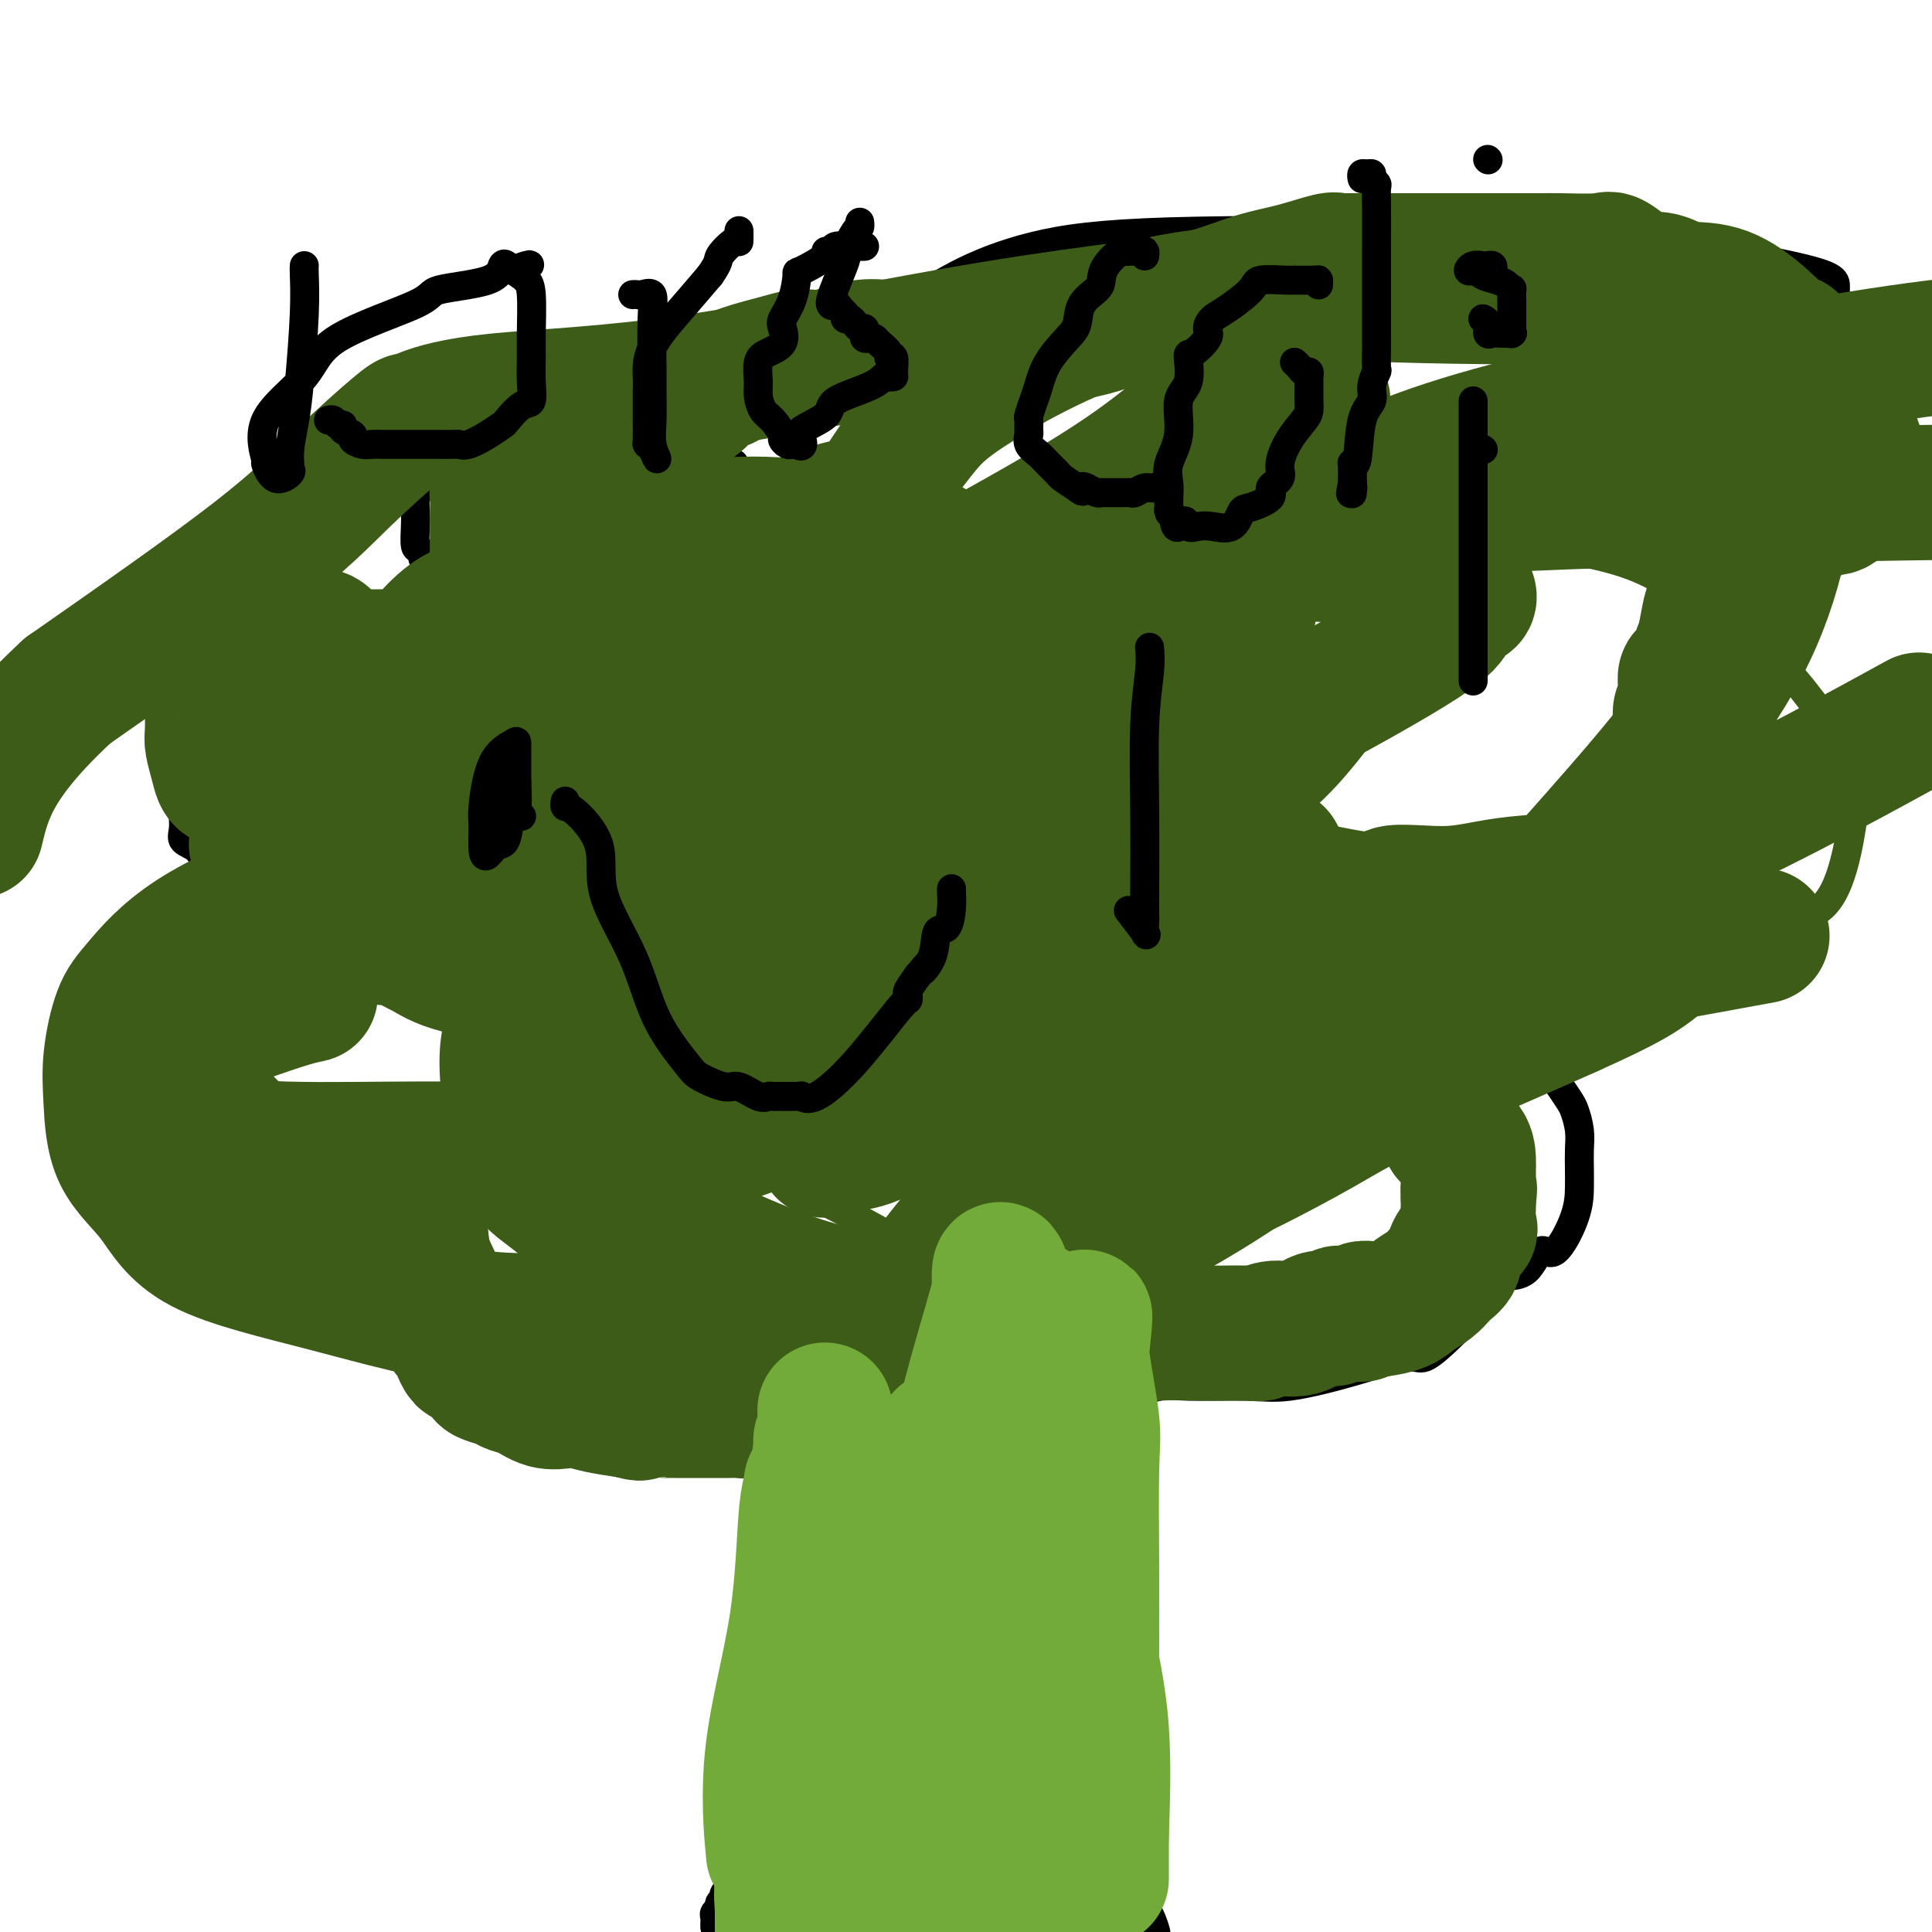 <svg viewBox='0 0 400 400' version='1.1' xmlns='http://www.w3.org/2000/svg' xmlns:xlink='http://www.w3.org/1999/xlink'><g fill='none' stroke='#000000' stroke-width='6' stroke-linecap='round' stroke-linejoin='round'><path d='M152,96c-0.416,-0.010 -0.831,-0.021 -1,0c-0.169,0.021 -0.091,0.072 -3,-1c-2.909,-1.072 -8.805,-3.268 -13,-4c-4.195,-0.732 -6.689,0.000 -11,-1c-4.311,-1.000 -10.440,-3.733 -14,-5c-3.560,-1.267 -4.551,-1.067 -6,-1c-1.449,0.067 -3.355,0.001 -4,0c-0.645,-0.001 -0.029,0.063 0,0c0.029,-0.063 -0.530,-0.251 -1,0c-0.470,0.251 -0.850,0.942 -1,1c-0.150,0.058 -0.071,-0.517 -1,0c-0.929,0.517 -2.865,2.126 -4,4c-1.135,1.874 -1.467,4.014 -2,5c-0.533,0.986 -1.267,0.818 -2,2c-0.733,1.182 -1.465,3.715 -2,5c-0.535,1.285 -0.872,1.322 -1,2c-0.128,0.678 -0.045,1.996 0,3c0.045,1.004 0.054,1.694 0,3c-0.054,1.306 -0.170,3.229 0,4c0.170,0.771 0.626,0.392 1,1c0.374,0.608 0.667,2.205 1,3c0.333,0.795 0.707,0.787 1,1c0.293,0.213 0.507,0.645 1,2c0.493,1.355 1.266,3.631 2,5c0.734,1.369 1.428,1.830 2,2c0.572,0.170 1.020,0.049 1,0c-0.020,-0.049 -0.510,-0.024 -1,0'/><path d='M94,127c0.465,3.251 -2.374,0.878 -4,0c-1.626,-0.878 -2.039,-0.260 -5,0c-2.961,0.260 -8.469,0.163 -12,0c-3.531,-0.163 -5.084,-0.392 -7,0c-1.916,0.392 -4.194,1.404 -6,2c-1.806,0.596 -3.140,0.777 -4,1c-0.860,0.223 -1.245,0.487 -2,1c-0.755,0.513 -1.880,1.276 -3,2c-1.120,0.724 -2.235,1.410 -3,2c-0.765,0.590 -1.179,1.086 -2,3c-0.821,1.914 -2.047,5.247 -3,7c-0.953,1.753 -1.631,1.926 -2,4c-0.369,2.074 -0.429,6.049 -1,9c-0.571,2.951 -1.654,4.880 -2,7c-0.346,2.120 0.046,4.433 0,6c-0.046,1.567 -0.531,2.388 0,3c0.531,0.612 2.078,1.014 3,2c0.922,0.986 1.221,2.555 3,4c1.779,1.445 5.040,2.765 7,4c1.960,1.235 2.619,2.383 3,3c0.381,0.617 0.484,0.702 1,1c0.516,0.298 1.446,0.811 2,1c0.554,0.189 0.731,0.056 1,0c0.269,-0.056 0.629,-0.036 1,0c0.371,0.036 0.754,0.087 1,0c0.246,-0.087 0.356,-0.310 0,0c-0.356,0.310 -1.178,1.155 -2,2'/><path d='M58,191c-1.326,0.665 -3.641,1.326 -5,2c-1.359,0.674 -1.762,1.359 -3,2c-1.238,0.641 -3.312,1.237 -5,3c-1.688,1.763 -2.991,4.692 -4,7c-1.009,2.308 -1.725,3.995 -2,5c-0.275,1.005 -0.110,1.327 0,2c0.110,0.673 0.165,1.697 0,3c-0.165,1.303 -0.549,2.883 0,4c0.549,1.117 2.032,1.769 3,3c0.968,1.231 1.422,3.039 3,6c1.578,2.961 4.280,7.073 6,9c1.720,1.927 2.457,1.667 3,2c0.543,0.333 0.891,1.257 1,2c0.109,0.743 -0.020,1.304 1,2c1.020,0.696 3.190,1.528 5,3c1.810,1.472 3.259,3.586 4,4c0.741,0.414 0.772,-0.870 3,0c2.228,0.870 6.652,3.894 9,5c2.348,1.106 2.619,0.294 4,0c1.381,-0.294 3.873,-0.071 5,0c1.127,0.071 0.890,-0.012 1,0c0.110,0.012 0.568,0.119 1,0c0.432,-0.119 0.838,-0.462 1,0c0.162,0.462 0.081,1.731 0,3'/><path d='M89,258c-0.133,1.114 -0.465,2.399 0,5c0.465,2.601 1.727,6.517 2,9c0.273,2.483 -0.442,3.534 0,5c0.442,1.466 2.041,3.347 3,5c0.959,1.653 1.277,3.079 2,4c0.723,0.921 1.849,1.336 3,2c1.151,0.664 2.326,1.575 3,2c0.674,0.425 0.846,0.363 3,1c2.154,0.637 6.290,1.975 10,4c3.710,2.025 6.994,4.739 11,6c4.006,1.261 8.733,1.069 12,1c3.267,-0.069 5.076,-0.014 8,0c2.924,0.014 6.965,-0.013 9,0c2.035,0.013 2.063,0.065 3,0c0.937,-0.065 2.783,-0.248 4,-1c1.217,-0.752 1.806,-2.072 3,-3c1.194,-0.928 2.994,-1.464 4,-2c1.006,-0.536 1.218,-1.073 2,-2c0.782,-0.927 2.135,-2.246 3,-3c0.865,-0.754 1.242,-0.944 1,-1c-0.242,-0.056 -1.104,0.024 0,0c1.104,-0.024 4.172,-0.150 7,0c2.828,0.150 5.414,0.575 8,1'/><path d='M190,291c4.155,0.230 6.544,0.804 9,1c2.456,0.196 4.980,0.012 7,0c2.020,-0.012 3.538,0.147 5,0c1.462,-0.147 2.869,-0.599 5,-1c2.131,-0.401 4.984,-0.749 8,-1c3.016,-0.251 6.193,-0.405 9,-1c2.807,-0.595 5.242,-1.632 7,-2c1.758,-0.368 2.838,-0.069 6,0c3.162,0.069 8.406,-0.094 12,0c3.594,0.094 5.538,0.445 9,0c3.462,-0.445 8.441,-1.685 13,-3c4.559,-1.315 8.699,-2.705 11,-3c2.301,-0.295 2.764,0.506 4,0c1.236,-0.506 3.245,-2.320 5,-4c1.755,-1.680 3.255,-3.225 4,-4c0.745,-0.775 0.736,-0.781 1,-2c0.264,-1.219 0.803,-3.650 1,-5c0.197,-1.350 0.053,-1.619 0,-2c-0.053,-0.381 -0.014,-0.875 0,-1c0.014,-0.125 0.004,0.121 0,0c-0.004,-0.121 -0.001,-0.607 0,-1c0.001,-0.393 0.000,-0.693 0,-1c-0.000,-0.307 -0.000,-0.621 0,-1c0.000,-0.379 0.000,-0.823 0,-1c-0.000,-0.177 -0.000,-0.089 0,0'/><path d='M149,92c-0.621,0.425 -1.241,0.851 -1,0c0.241,-0.851 1.344,-2.977 2,-5c0.656,-2.023 0.863,-3.941 4,-7c3.137,-3.059 9.202,-7.258 15,-10c5.798,-2.742 11.330,-4.028 16,-6c4.670,-1.972 8.479,-4.629 13,-7c4.521,-2.371 9.755,-4.455 16,-6c6.245,-1.545 13.502,-2.552 28,-3c14.498,-0.448 36.239,-0.338 54,0c17.761,0.338 31.544,0.903 43,2c11.456,1.097 20.586,2.724 27,4c6.414,1.276 10.111,2.200 12,3c1.889,0.800 1.970,1.477 2,2c0.030,0.523 0.008,0.893 0,1c-0.008,0.107 -0.003,-0.050 0,2c0.003,2.050 0.003,6.307 0,10c-0.003,3.693 -0.011,6.823 0,11c0.011,4.177 0.040,9.402 0,12c-0.040,2.598 -0.150,2.569 0,3c0.150,0.431 0.560,1.322 0,2c-0.560,0.678 -2.091,1.144 -3,2c-0.909,0.856 -1.195,2.103 -2,3c-0.805,0.897 -2.127,1.445 -3,2c-0.873,0.555 -1.296,1.118 -3,2c-1.704,0.882 -4.690,2.084 -7,3c-2.310,0.916 -3.946,1.548 -5,2c-1.054,0.452 -1.527,0.726 -2,1'/><path d='M355,115c-3.260,1.562 -1.409,0.466 -1,0c0.409,-0.466 -0.622,-0.301 -1,0c-0.378,0.301 -0.101,0.739 0,2c0.101,1.261 0.027,3.345 0,6c-0.027,2.655 -0.008,5.880 0,9c0.008,3.120 0.004,6.133 0,9c-0.004,2.867 -0.009,5.587 0,8c0.009,2.413 0.032,4.518 0,6c-0.032,1.482 -0.117,2.340 0,4c0.117,1.660 0.437,4.121 0,8c-0.437,3.879 -1.631,9.176 -3,13c-1.369,3.824 -2.913,6.173 -5,9c-2.087,2.827 -4.718,6.130 -7,9c-2.282,2.870 -4.215,5.305 -6,7c-1.785,1.695 -3.422,2.650 -5,3c-1.578,0.350 -3.095,0.094 -4,0c-0.905,-0.094 -1.197,-0.027 -2,0c-0.803,0.027 -2.119,0.013 -3,0c-0.881,-0.013 -1.329,-0.024 -2,0c-0.671,0.024 -1.565,0.083 -2,0c-0.435,-0.083 -0.410,-0.310 -1,0c-0.590,0.310 -1.795,1.155 -3,2'/><path d='M310,210c-2.735,1.145 1.429,1.508 3,2c1.571,0.492 0.550,1.115 0,2c-0.550,0.885 -0.628,2.033 0,3c0.628,0.967 1.961,1.752 3,2c1.039,0.248 1.785,-0.041 3,1c1.215,1.041 2.900,3.411 4,5c1.100,1.589 1.615,2.396 2,3c0.385,0.604 0.639,1.006 1,2c0.361,0.994 0.828,2.579 1,4c0.172,1.421 0.047,2.677 0,4c-0.047,1.323 -0.018,2.711 0,4c0.018,1.289 0.026,2.478 0,4c-0.026,1.522 -0.084,3.375 -1,6c-0.916,2.625 -2.689,6.021 -4,7c-1.311,0.979 -2.161,-0.459 -3,0c-0.839,0.459 -1.667,2.817 -3,4c-1.333,1.183 -3.173,1.193 -4,1c-0.827,-0.193 -0.643,-0.590 -2,0c-1.357,0.590 -4.256,2.165 -6,3c-1.744,0.835 -2.332,0.928 -4,1c-1.668,0.072 -4.416,0.122 -7,0c-2.584,-0.122 -5.003,-0.418 -6,0c-0.997,0.418 -0.570,1.548 -1,2c-0.430,0.452 -1.715,0.226 -3,0'/><path d='M283,270c-5.344,1.038 -2.202,0.135 -1,0c1.202,-0.135 0.466,0.500 0,1c-0.466,0.500 -0.661,0.866 -1,1c-0.339,0.134 -0.822,0.036 -1,0c-0.178,-0.036 -0.051,-0.010 0,0c0.051,0.010 0.025,0.005 0,0'/><path d='M168,302c-0.844,1.910 -1.687,3.821 -2,6c-0.313,2.179 -0.094,4.627 0,7c0.094,2.373 0.065,4.672 0,6c-0.065,1.328 -0.165,1.685 -1,5c-0.835,3.315 -2.406,9.589 -3,12c-0.594,2.411 -0.212,0.961 0,1c0.212,0.039 0.255,1.568 0,3c-0.255,1.432 -0.806,2.766 -1,4c-0.194,1.234 -0.029,2.367 0,3c0.029,0.633 -0.078,0.764 0,2c0.078,1.236 0.342,3.576 0,6c-0.342,2.424 -1.291,4.931 -2,7c-0.709,2.069 -1.179,3.700 -2,7c-0.821,3.300 -1.995,8.271 -3,11c-1.005,2.729 -1.843,3.218 -2,4c-0.157,0.782 0.365,1.859 0,3c-0.365,1.141 -1.618,2.347 -2,3c-0.382,0.653 0.108,0.752 0,1c-0.108,0.248 -0.814,0.644 -1,1c-0.186,0.356 0.146,0.674 0,1c-0.146,0.326 -0.771,0.662 -1,1c-0.229,0.338 -0.061,0.678 0,1c0.061,0.322 0.017,0.625 0,1c-0.017,0.375 -0.005,0.821 0,1c0.005,0.179 0.002,0.089 0,0'/><path d='M228,290c-0.020,0.418 -0.040,0.837 0,2c0.040,1.163 0.140,3.072 0,5c-0.140,1.928 -0.521,3.875 0,9c0.521,5.125 1.943,13.428 3,19c1.057,5.572 1.747,8.411 2,10c0.253,1.589 0.068,1.927 0,3c-0.068,1.073 -0.018,2.882 0,4c0.018,1.118 0.005,1.545 0,3c-0.005,1.455 -0.001,3.939 0,6c0.001,2.061 0.001,3.698 0,5c-0.001,1.302 -0.002,2.268 0,3c0.002,0.732 0.008,1.231 0,2c-0.008,0.769 -0.031,1.809 0,3c0.031,1.191 0.114,2.533 0,4c-0.114,1.467 -0.425,3.058 0,4c0.425,0.942 1.585,1.235 2,2c0.415,0.765 0.083,2.000 0,3c-0.083,1.000 0.081,1.763 0,3c-0.081,1.237 -0.406,2.948 0,5c0.406,2.052 1.545,4.443 2,6c0.455,1.557 0.228,2.278 0,3'/><path d='M237,394c1.274,16.667 -0.042,6.333 0,3c0.042,-3.333 1.440,0.333 2,2c0.560,1.667 0.280,1.333 0,1'/><path d='M164,307c0.000,0.409 0.000,0.818 0,2c0.000,1.182 0.000,3.139 0,4c-0.000,0.861 0.000,0.628 0,4c0.000,3.372 0.000,10.351 0,14c0.000,3.649 0.000,3.968 0,5c0.000,1.032 -0.000,2.778 0,4c0.000,1.222 0.000,1.919 0,2c0.000,0.081 0.000,-0.453 0,0c0.000,0.453 0.000,1.893 0,3c0.000,1.107 0.000,1.881 0,3c0.000,1.119 0.000,2.585 0,4c0.000,1.415 0.000,2.781 0,4c0.000,1.219 0.000,2.290 0,3c0.000,0.710 0.000,1.059 0,2c0.000,0.941 0.000,2.476 0,4c0.000,1.524 -0.000,3.039 0,4c0.000,0.961 0.000,1.370 0,2c0.000,0.630 -0.000,1.481 0,3c0.000,1.519 0.000,3.705 0,6c0.000,2.295 -0.000,4.698 0,6c0.000,1.302 0.000,1.504 0,3c0.000,1.496 -0.000,4.287 0,6c0.000,1.713 0.000,2.346 0,3c-0.000,0.654 0.000,1.327 0,2'/></g>
<g fill='none' stroke='#3D5C18' stroke-width='6' stroke-linecap='round' stroke-linejoin='round'><path d='M174,203c0.083,-0.037 0.165,-0.074 0,-1c-0.165,-0.926 -0.578,-2.742 0,-5c0.578,-2.258 2.148,-4.959 4,-8c1.852,-3.041 3.985,-6.422 5,-9c1.015,-2.578 0.913,-4.354 1,-6c0.087,-1.646 0.362,-3.164 1,-5c0.638,-1.836 1.637,-3.992 2,-5c0.363,-1.008 0.089,-0.868 0,-1c-0.089,-0.132 0.005,-0.536 0,-1c-0.005,-0.464 -0.110,-0.990 0,-1c0.110,-0.010 0.435,0.494 -1,-1c-1.435,-1.494 -4.630,-4.988 -7,-7c-2.370,-2.012 -3.914,-2.542 -6,-3c-2.086,-0.458 -4.714,-0.843 -6,-1c-1.286,-0.157 -1.229,-0.084 -1,0c0.229,0.084 0.631,0.181 0,0c-0.631,-0.181 -2.295,-0.638 -4,0c-1.705,0.638 -3.452,2.371 -6,4c-2.548,1.629 -5.899,3.154 -9,5c-3.101,1.846 -5.954,4.014 -8,5c-2.046,0.986 -3.286,0.789 -5,2c-1.714,1.211 -3.903,3.830 -6,6c-2.097,2.170 -4.103,3.892 -6,6c-1.897,2.108 -3.685,4.602 -5,7c-1.315,2.398 -2.158,4.699 -3,7'/><path d='M114,191c-3.324,4.647 -1.632,3.266 -1,3c0.632,-0.266 0.206,0.585 0,2c-0.206,1.415 -0.190,3.394 0,5c0.190,1.606 0.556,2.838 2,5c1.444,2.162 3.968,5.254 6,7c2.032,1.746 3.572,2.144 6,4c2.428,1.856 5.745,5.168 8,7c2.255,1.832 3.448,2.184 6,4c2.552,1.816 6.462,5.096 10,8c3.538,2.904 6.703,5.432 11,8c4.297,2.568 9.724,5.174 15,8c5.276,2.826 10.399,5.870 15,8c4.601,2.130 8.678,3.347 14,5c5.322,1.653 11.889,3.743 16,5c4.111,1.257 5.767,1.682 8,2c2.233,0.318 5.044,0.530 6,0c0.956,-0.530 0.058,-1.802 0,-3c-0.058,-1.198 0.723,-2.321 1,-3c0.277,-0.679 0.048,-0.915 0,-2c-0.048,-1.085 0.085,-3.020 0,-5c-0.085,-1.980 -0.388,-4.003 0,-7c0.388,-2.997 1.466,-6.966 2,-11c0.534,-4.034 0.525,-8.133 1,-12c0.475,-3.867 1.433,-7.501 2,-11c0.567,-3.499 0.743,-6.864 2,-12c1.257,-5.136 3.596,-12.042 5,-16c1.404,-3.958 1.873,-4.967 3,-7c1.127,-2.033 2.910,-5.091 4,-7c1.090,-1.909 1.486,-2.668 2,-4c0.514,-1.332 1.147,-3.238 2,-5c0.853,-1.762 1.927,-3.381 3,-5'/><path d='M263,162c3.555,-7.676 2.943,-4.865 3,-4c0.057,0.865 0.785,-0.217 2,-2c1.215,-1.783 2.918,-4.268 4,-6c1.082,-1.732 1.544,-2.713 3,-4c1.456,-1.287 3.907,-2.881 5,-4c1.093,-1.119 0.829,-1.764 1,-2c0.171,-0.236 0.777,-0.064 1,0c0.223,0.064 0.064,0.018 0,0c-0.064,-0.018 -0.032,-0.009 0,0'/><path d='M270,116c-1.263,-0.445 -2.526,-0.890 -4,-2c-1.474,-1.110 -3.159,-2.887 -5,-4c-1.841,-1.113 -3.838,-1.564 -5,-2c-1.162,-0.436 -1.489,-0.856 -2,-1c-0.511,-0.144 -1.205,-0.010 -2,0c-0.795,0.010 -1.692,-0.102 -6,0c-4.308,0.102 -12.026,0.420 -22,0c-9.974,-0.420 -22.204,-1.576 -34,-2c-11.796,-0.424 -23.158,-0.116 -32,0c-8.842,0.116 -15.163,0.039 -19,0c-3.837,-0.039 -5.189,-0.041 -6,0c-0.811,0.041 -1.082,0.124 -1,0c0.082,-0.124 0.516,-0.456 -1,0c-1.516,0.456 -4.981,1.700 -7,3c-2.019,1.300 -2.593,2.658 -4,4c-1.407,1.342 -3.648,2.670 -9,8c-5.352,5.330 -13.814,14.662 -19,22c-5.186,7.338 -7.096,12.682 -8,17c-0.904,4.318 -0.804,7.609 -1,10c-0.196,2.391 -0.690,3.882 -1,6c-0.310,2.118 -0.435,4.863 0,7c0.435,2.137 1.430,3.665 4,7c2.570,3.335 6.713,8.478 10,13c3.287,4.522 5.717,8.424 10,13c4.283,4.576 10.418,9.826 15,14c4.582,4.174 7.610,7.274 14,11c6.390,3.726 16.144,8.080 23,11c6.856,2.920 10.816,4.406 17,6c6.184,1.594 14.592,3.297 23,5'/><path d='M198,262c7.392,0.901 14.373,0.652 21,0c6.627,-0.652 12.900,-1.707 19,-3c6.100,-1.293 12.028,-2.822 16,-4c3.972,-1.178 5.989,-2.004 10,-4c4.011,-1.996 10.015,-5.162 15,-8c4.985,-2.838 8.951,-5.350 19,-10c10.049,-4.650 26.180,-11.440 36,-16c9.820,-4.560 13.329,-6.890 18,-11c4.671,-4.110 10.505,-10.001 15,-13c4.495,-2.999 7.651,-3.106 10,-5c2.349,-1.894 3.891,-5.574 5,-10c1.109,-4.426 1.787,-9.597 2,-12c0.213,-2.403 -0.037,-2.036 0,-3c0.037,-0.964 0.363,-3.257 0,-5c-0.363,-1.743 -1.413,-2.935 -3,-5c-1.587,-2.065 -3.711,-5.003 -6,-8c-2.289,-2.997 -4.745,-6.052 -8,-9c-3.255,-2.948 -7.310,-5.789 -12,-9c-4.690,-3.211 -10.016,-6.794 -15,-9c-4.984,-2.206 -9.626,-3.037 -14,-4c-4.374,-0.963 -8.480,-2.058 -12,-3c-3.520,-0.942 -6.455,-1.732 -10,-2c-3.545,-0.268 -7.700,-0.015 -16,-1c-8.300,-0.985 -20.744,-3.210 -27,-4c-6.256,-0.790 -6.322,-0.147 -8,0c-1.678,0.147 -4.966,-0.202 -7,0c-2.034,0.202 -2.813,0.955 -4,1c-1.187,0.045 -2.782,-0.617 -4,0c-1.218,0.617 -2.059,2.512 -5,4c-2.941,1.488 -7.983,2.568 -12,4c-4.017,1.432 -7.008,3.216 -10,5'/><path d='M211,118c-6.906,2.931 -6.671,3.260 -9,5c-2.329,1.740 -7.222,4.891 -12,8c-4.778,3.109 -9.442,6.175 -13,9c-3.558,2.825 -6.011,5.410 -9,9c-2.989,3.590 -6.513,8.186 -9,12c-2.487,3.814 -3.936,6.847 -5,10c-1.064,3.153 -1.743,6.427 -2,9c-0.257,2.573 -0.091,4.444 0,6c0.091,1.556 0.107,2.796 0,4c-0.107,1.204 -0.336,2.370 1,4c1.336,1.630 4.239,3.722 6,5c1.761,1.278 2.381,1.742 4,3c1.619,1.258 4.237,3.310 6,5c1.763,1.690 2.669,3.019 4,4c1.331,0.981 3.085,1.615 4,2c0.915,0.385 0.992,0.522 2,1c1.008,0.478 2.948,1.296 7,1c4.052,-0.296 10.218,-1.706 16,-4c5.782,-2.294 11.181,-5.470 17,-9c5.819,-3.530 12.057,-7.413 20,-13c7.943,-5.587 17.592,-12.878 24,-18c6.408,-5.122 9.574,-8.075 13,-12c3.426,-3.925 7.112,-8.822 9,-12c1.888,-3.178 1.978,-4.636 2,-6c0.022,-1.364 -0.025,-2.635 0,-4c0.025,-1.365 0.123,-2.824 0,-4c-0.123,-1.176 -0.466,-2.068 -1,-3c-0.534,-0.932 -1.259,-1.905 -2,-3c-0.741,-1.095 -1.497,-2.313 -2,-3c-0.503,-0.687 -0.751,-0.844 -1,-1'/><path d='M281,123c-1.095,-1.548 -0.833,-0.417 -1,0c-0.167,0.417 -0.762,0.119 -1,0c-0.238,-0.119 -0.119,-0.060 0,0'/></g>
<g fill='none' stroke='#3D5C18' stroke-width='28' stroke-linecap='round' stroke-linejoin='round'><path d='M251,172c0.186,0.049 0.371,0.098 0,0c-0.371,-0.098 -1.299,-0.344 -2,0c-0.701,0.344 -1.175,1.276 -3,2c-1.825,0.724 -5.001,1.240 -7,2c-1.999,0.760 -2.820,1.765 -6,2c-3.180,0.235 -8.718,-0.301 -13,0c-4.282,0.301 -7.306,1.440 -10,2c-2.694,0.560 -5.058,0.542 -7,1c-1.942,0.458 -3.464,1.391 -5,2c-1.536,0.609 -3.088,0.895 -4,1c-0.912,0.105 -1.185,0.028 -2,0c-0.815,-0.028 -2.171,-0.007 -3,0c-0.829,0.007 -1.130,0.001 -2,0c-0.870,-0.001 -2.308,0.002 -3,0c-0.692,-0.002 -0.639,-0.011 -1,0c-0.361,0.011 -1.136,0.041 -3,0c-1.864,-0.041 -4.818,-0.155 -7,-1c-2.182,-0.845 -3.591,-2.423 -5,-4'/><path d='M168,179c-2.501,-1.703 -6.252,-3.962 -10,-6c-3.748,-2.038 -7.493,-3.855 -10,-5c-2.507,-1.145 -3.775,-1.616 -5,-2c-1.225,-0.384 -2.408,-0.679 -3,-1c-0.592,-0.321 -0.593,-0.667 -1,-1c-0.407,-0.333 -1.219,-0.654 -2,-1c-0.781,-0.346 -1.530,-0.717 -2,-1c-0.470,-0.283 -0.662,-0.476 -1,-1c-0.338,-0.524 -0.822,-1.378 -1,-2c-0.178,-0.622 -0.048,-1.012 0,-1c0.048,0.012 0.016,0.427 0,0c-0.016,-0.427 -0.015,-1.696 0,-3c0.015,-1.304 0.042,-2.644 0,-4c-0.042,-1.356 -0.155,-2.728 0,-5c0.155,-2.272 0.577,-5.443 1,-8c0.423,-2.557 0.845,-4.501 1,-6c0.155,-1.499 0.041,-2.552 0,-4c-0.041,-1.448 -0.011,-3.291 0,-5c0.011,-1.709 0.004,-3.284 0,-4c-0.004,-0.716 -0.003,-0.573 0,-1c0.003,-0.427 0.008,-1.423 0,-2c-0.008,-0.577 -0.029,-0.736 0,-1c0.029,-0.264 0.107,-0.634 0,-1c-0.107,-0.366 -0.400,-0.727 -1,-1c-0.600,-0.273 -1.508,-0.458 -2,-1c-0.492,-0.542 -0.569,-1.441 -1,-2c-0.431,-0.559 -1.215,-0.780 -2,-1'/><path d='M129,109c-1.355,-1.260 -1.743,-0.911 -2,-1c-0.257,-0.089 -0.382,-0.615 -1,-1c-0.618,-0.385 -1.730,-0.627 -2,-1c-0.270,-0.373 0.303,-0.877 0,-1c-0.303,-0.123 -1.482,0.135 -2,0c-0.518,-0.135 -0.376,-0.663 -1,-1c-0.624,-0.337 -2.013,-0.482 -3,-1c-0.987,-0.518 -1.571,-1.410 -2,-2c-0.429,-0.590 -0.703,-0.878 -1,-1c-0.297,-0.122 -0.619,-0.078 -1,0c-0.381,0.078 -0.823,0.191 -1,0c-0.177,-0.191 -0.090,-0.685 0,-1c0.090,-0.315 0.182,-0.449 0,0c-0.182,0.449 -0.637,1.482 -1,2c-0.363,0.518 -0.633,0.520 -1,1c-0.367,0.480 -0.829,1.437 -1,2c-0.171,0.563 -0.049,0.732 0,1c0.049,0.268 0.024,0.634 0,1'/><path d='M110,106c-0.633,0.932 -0.716,0.261 -1,0c-0.284,-0.261 -0.769,-0.111 -1,0c-0.231,0.111 -0.209,0.183 -1,0c-0.791,-0.183 -2.394,-0.621 -3,-1c-0.606,-0.379 -0.215,-0.699 0,-1c0.215,-0.301 0.254,-0.581 0,-1c-0.254,-0.419 -0.800,-0.975 -1,-1c-0.200,-0.025 -0.055,0.483 0,1c0.055,0.517 0.019,1.044 0,4c-0.019,2.956 -0.023,8.340 0,12c0.023,3.660 0.072,5.597 0,8c-0.072,2.403 -0.267,5.273 0,7c0.267,1.727 0.995,2.311 2,3c1.005,0.689 2.287,1.483 3,2c0.713,0.517 0.856,0.759 1,1'/><path d='M109,140c1.548,1.089 2.417,0.813 3,1c0.583,0.187 0.879,0.837 1,1c0.121,0.163 0.067,-0.160 0,0c-0.067,0.160 -0.148,0.802 0,1c0.148,0.198 0.524,-0.047 1,0c0.476,0.047 1.053,0.386 1,0c-0.053,-0.386 -0.735,-1.498 -1,-2c-0.265,-0.502 -0.113,-0.396 -1,-1c-0.887,-0.604 -2.811,-1.920 -4,-3c-1.189,-1.080 -1.642,-1.925 -2,-3c-0.358,-1.075 -0.622,-2.381 -1,-3c-0.378,-0.619 -0.871,-0.551 -1,-1c-0.129,-0.449 0.106,-1.414 0,-2c-0.106,-0.586 -0.553,-0.793 -1,-1'/><path d='M104,127c-1.427,-2.492 0.007,-0.721 0,0c-0.007,0.721 -1.455,0.392 -2,0c-0.545,-0.392 -0.187,-0.848 0,-1c0.187,-0.152 0.204,0.001 -1,0c-1.204,-0.001 -3.628,-0.154 -6,1c-2.372,1.154 -4.690,3.616 -6,5c-1.310,1.384 -1.611,1.691 -2,2c-0.389,0.309 -0.865,0.619 -1,1c-0.135,0.381 0.072,0.834 0,1c-0.072,0.166 -0.423,0.044 -1,0c-0.577,-0.044 -1.380,-0.012 -2,0c-0.620,0.012 -1.056,0.003 -2,0c-0.944,-0.003 -2.397,-0.001 -4,0c-1.603,0.001 -3.357,0.000 -5,0c-1.643,-0.000 -3.174,-0.000 -4,0c-0.826,0.000 -0.948,0.000 -2,0c-1.052,-0.000 -3.035,-0.000 -4,0c-0.965,0.000 -0.914,0.000 -2,0c-1.086,-0.000 -3.310,-0.000 -5,0c-1.690,0.000 -2.845,0.000 -4,0'/><path d='M51,136c-6.102,0.464 -4.357,1.625 -4,2c0.357,0.375 -0.675,-0.037 -1,0c-0.325,0.037 0.056,0.524 0,1c-0.056,0.476 -0.551,0.943 -1,1c-0.449,0.057 -0.853,-0.296 -1,0c-0.147,0.296 -0.036,1.240 0,2c0.036,0.760 -0.002,1.335 0,3c0.002,1.665 0.044,4.420 0,6c-0.044,1.580 -0.173,1.984 0,3c0.173,1.016 0.647,2.643 1,4c0.353,1.357 0.583,2.442 1,3c0.417,0.558 1.019,0.587 2,1c0.981,0.413 2.342,1.210 3,2c0.658,0.790 0.614,1.573 1,2c0.386,0.427 1.200,0.499 2,1c0.800,0.501 1.584,1.429 2,2c0.416,0.571 0.464,0.783 1,1c0.536,0.217 1.561,0.440 2,1c0.439,0.560 0.291,1.457 1,2c0.709,0.543 2.276,0.733 3,1c0.724,0.267 0.605,0.613 1,1c0.395,0.387 1.304,0.817 2,1c0.696,0.183 1.177,0.121 2,0c0.823,-0.121 1.986,-0.301 3,0c1.014,0.301 1.880,1.083 3,-1c1.120,-2.083 2.496,-7.033 3,-11c0.504,-3.967 0.136,-6.953 0,-10c-0.136,-3.047 -0.039,-6.156 0,-8c0.039,-1.844 0.019,-2.422 0,-3'/><path d='M77,143c0.433,-5.577 0.017,-3.521 0,-3c-0.017,0.521 0.367,-0.494 0,-1c-0.367,-0.506 -1.484,-0.503 -2,-1c-0.516,-0.497 -0.429,-1.494 -1,-2c-0.571,-0.506 -1.799,-0.519 -3,-1c-1.201,-0.481 -2.376,-1.428 -3,-2c-0.624,-0.572 -0.696,-0.769 -1,-1c-0.304,-0.231 -0.840,-0.497 -1,0c-0.160,0.497 0.056,1.756 0,3c-0.056,1.244 -0.384,2.473 0,5c0.384,2.527 1.480,6.351 3,9c1.520,2.649 3.463,4.124 5,5c1.537,0.876 2.669,1.154 4,2c1.331,0.846 2.861,2.261 4,3c1.139,0.739 1.885,0.802 2,1c0.115,0.198 -0.402,0.529 0,1c0.402,0.471 1.724,1.080 2,1c0.276,-0.080 -0.492,-0.850 -2,0c-1.508,0.850 -3.755,3.321 -5,4c-1.245,0.679 -1.489,-0.432 -6,1c-4.511,1.432 -13.289,5.409 -17,7c-3.711,1.591 -2.356,0.795 -1,0'/><path d='M55,174c-3.716,1.338 -1.005,0.683 0,1c1.005,0.317 0.306,1.604 0,2c-0.306,0.396 -0.219,-0.101 0,0c0.219,0.101 0.569,0.799 1,1c0.431,0.201 0.941,-0.096 1,0c0.059,0.096 -0.335,0.586 0,1c0.335,0.414 1.399,0.751 2,1c0.601,0.249 0.739,0.408 1,1c0.261,0.592 0.644,1.617 1,2c0.356,0.383 0.684,0.125 1,0c0.316,-0.125 0.621,-0.116 1,0c0.379,0.116 0.834,0.339 1,1c0.166,0.661 0.045,1.759 0,3c-0.045,1.241 -0.012,2.623 0,4c0.012,1.377 0.003,2.747 0,4c-0.003,1.253 0.001,2.388 0,3c-0.001,0.612 -0.009,0.701 0,2c0.009,1.299 0.033,3.807 0,5c-0.033,1.193 -0.122,1.072 0,1c0.122,-0.072 0.456,-0.096 0,0c-0.456,0.096 -1.702,0.313 -4,1c-2.298,0.687 -5.649,1.843 -9,3'/><path d='M51,210c-3.509,1.197 -5.780,1.690 -8,2c-2.220,0.310 -4.389,0.439 -6,1c-1.611,0.561 -2.664,1.556 -3,2c-0.336,0.444 0.047,0.336 0,1c-0.047,0.664 -0.522,2.099 0,3c0.522,0.901 2.042,1.268 3,2c0.958,0.732 1.354,1.829 2,3c0.646,1.171 1.542,2.415 2,3c0.458,0.585 0.478,0.512 1,1c0.522,0.488 1.548,1.538 2,2c0.452,0.462 0.331,0.336 1,1c0.669,0.664 2.128,2.118 3,3c0.872,0.882 1.158,1.194 2,2c0.842,0.806 2.241,2.108 3,3c0.759,0.892 0.878,1.374 2,2c1.122,0.626 3.246,1.398 4,2c0.754,0.602 0.138,1.036 1,2c0.862,0.964 3.201,2.458 4,3c0.799,0.542 0.059,0.131 0,0c-0.059,-0.131 0.562,0.017 1,0c0.438,-0.017 0.693,-0.201 1,0c0.307,0.201 0.665,0.786 1,1c0.335,0.214 0.646,0.057 1,0c0.354,-0.057 0.749,-0.015 1,0c0.251,0.015 0.357,0.004 1,0c0.643,-0.004 1.821,-0.002 3,0'/><path d='M73,249c1.793,0.381 1.776,0.834 2,1c0.224,0.166 0.690,0.044 1,0c0.310,-0.044 0.463,-0.009 1,0c0.537,0.009 1.457,-0.009 2,0c0.543,0.009 0.709,0.044 1,0c0.291,-0.044 0.708,-0.165 1,0c0.292,0.165 0.460,0.618 1,1c0.540,0.382 1.452,0.694 2,1c0.548,0.306 0.732,0.607 1,1c0.268,0.393 0.620,0.878 1,1c0.380,0.122 0.788,-0.119 1,1c0.212,1.119 0.228,3.598 1,6c0.772,2.402 2.301,4.728 3,7c0.699,2.272 0.567,4.489 1,6c0.433,1.511 1.429,2.316 2,3c0.571,0.684 0.717,1.248 1,2c0.283,0.752 0.704,1.693 1,2c0.296,0.307 0.467,-0.020 1,0c0.533,0.020 1.426,0.387 2,1c0.574,0.613 0.827,1.472 1,2c0.173,0.528 0.264,0.723 1,1c0.736,0.277 2.115,0.635 3,1c0.885,0.365 1.275,0.738 2,1c0.725,0.262 1.784,0.413 3,1c1.216,0.587 2.588,1.610 4,2c1.412,0.390 2.863,0.146 4,0c1.137,-0.146 1.960,-0.193 3,0c1.040,0.193 2.297,0.627 4,1c1.703,0.373 3.851,0.687 6,1'/><path d='M130,292c4.474,1.083 1.158,0.290 1,0c-0.158,-0.290 2.841,-0.078 4,0c1.159,0.078 0.479,0.021 1,0c0.521,-0.021 2.242,-0.006 4,0c1.758,0.006 3.553,0.002 4,0c0.447,-0.002 -0.452,-0.001 0,0c0.452,0.001 2.257,0.001 3,0c0.743,-0.001 0.423,-0.004 1,0c0.577,0.004 2.049,0.016 3,0c0.951,-0.016 1.380,-0.061 2,0c0.620,0.061 1.432,0.226 2,0c0.568,-0.226 0.892,-0.844 1,-1c0.108,-0.156 0.001,0.148 1,0c0.999,-0.148 3.103,-0.750 4,-1c0.897,-0.250 0.587,-0.147 2,0c1.413,0.147 4.548,0.339 6,0c1.452,-0.339 1.219,-1.208 2,-2c0.781,-0.792 2.575,-1.508 4,-2c1.425,-0.492 2.482,-0.762 4,-1c1.518,-0.238 3.498,-0.445 5,-1c1.502,-0.555 2.525,-1.459 4,-2c1.475,-0.541 3.402,-0.720 5,-1c1.598,-0.280 2.866,-0.663 4,-1c1.134,-0.337 2.132,-0.630 3,-1c0.868,-0.370 1.604,-0.817 2,-1c0.396,-0.183 0.452,-0.102 1,0c0.548,0.102 1.589,0.223 2,0c0.411,-0.223 0.193,-0.792 1,-1c0.807,-0.208 2.640,-0.056 4,0c1.360,0.056 2.246,0.016 4,0c1.754,-0.016 4.377,-0.008 7,0'/><path d='M221,277c3.586,0.061 5.050,0.212 8,0c2.950,-0.212 7.384,-0.789 11,-1c3.616,-0.211 6.412,-0.057 9,0c2.588,0.057 4.968,0.016 6,0c1.032,-0.016 0.714,-0.009 1,0c0.286,0.009 1.174,0.019 2,0c0.826,-0.019 1.589,-0.065 2,0c0.411,0.065 0.471,0.243 1,0c0.529,-0.243 1.528,-0.906 3,-1c1.472,-0.094 3.415,0.381 5,0c1.585,-0.381 2.810,-1.619 4,-2c1.190,-0.381 2.346,0.094 3,0c0.654,-0.094 0.806,-0.756 1,-1c0.194,-0.244 0.428,-0.069 1,0c0.572,0.069 1.480,0.032 2,0c0.520,-0.032 0.651,-0.061 1,0c0.349,0.061 0.915,0.210 1,0c0.085,-0.210 -0.312,-0.780 0,-1c0.312,-0.220 1.333,-0.089 2,0c0.667,0.089 0.981,0.136 2,0c1.019,-0.136 2.744,-0.455 4,-1c1.256,-0.545 2.044,-1.315 3,-2c0.956,-0.685 2.081,-1.283 3,-2c0.919,-0.717 1.631,-1.552 2,-2c0.369,-0.448 0.397,-0.509 1,-1c0.603,-0.491 1.783,-1.413 2,-2c0.217,-0.587 -0.530,-0.840 0,-2c0.530,-1.160 2.338,-3.229 3,-4c0.662,-0.771 0.178,-0.246 0,-1c-0.178,-0.754 -0.051,-2.787 0,-4c0.051,-1.213 0.025,-1.607 0,-2'/><path d='M304,248c0.464,-2.493 0.124,-2.226 0,-2c-0.124,0.226 -0.033,0.409 0,0c0.033,-0.409 0.008,-1.412 0,-2c-0.008,-0.588 0.001,-0.762 0,-1c-0.001,-0.238 -0.010,-0.539 0,-1c0.010,-0.461 0.041,-1.081 0,-2c-0.041,-0.919 -0.155,-2.138 -1,-3c-0.845,-0.862 -2.423,-1.368 -3,-2c-0.577,-0.632 -0.155,-1.390 0,-2c0.155,-0.610 0.041,-1.072 0,-2c-0.041,-0.928 -0.009,-2.321 0,-3c0.009,-0.679 -0.003,-0.643 0,-1c0.003,-0.357 0.022,-1.107 0,-2c-0.022,-0.893 -0.087,-1.931 0,-3c0.087,-1.069 0.324,-2.170 1,-3c0.676,-0.830 1.790,-1.390 3,-2c1.210,-0.610 2.515,-1.272 3,-2c0.485,-0.728 0.149,-1.523 1,-2c0.851,-0.477 2.889,-0.636 4,-1c1.111,-0.364 1.296,-0.934 1,-1c-0.296,-0.066 -1.072,0.372 1,0c2.072,-0.372 6.993,-1.553 9,-2c2.007,-0.447 1.099,-0.161 1,0c-0.099,0.161 0.610,0.198 1,0c0.390,-0.198 0.461,-0.630 1,-1c0.539,-0.370 1.546,-0.679 2,-1c0.454,-0.321 0.354,-0.655 1,-1c0.646,-0.345 2.039,-0.701 3,-1c0.961,-0.299 1.489,-0.542 2,-1c0.511,-0.458 1.003,-1.131 2,-2c0.997,-0.869 2.498,-1.935 4,-3'/><path d='M340,199c6.620,-3.374 3.669,-1.808 3,-2c-0.669,-0.192 0.945,-2.141 2,-3c1.055,-0.859 1.551,-0.627 2,-1c0.449,-0.373 0.852,-1.351 1,-2c0.148,-0.649 0.040,-0.970 0,-1c-0.040,-0.030 -0.011,0.229 0,-1c0.011,-1.229 0.003,-3.946 0,-7c-0.003,-3.054 -0.001,-6.444 0,-9c0.001,-2.556 0.000,-4.278 0,-6'/><path d='M348,167c0.000,-5.328 0.000,-6.649 0,-8c-0.000,-1.351 -0.001,-2.732 0,-4c0.001,-1.268 0.004,-2.422 0,-3c-0.004,-0.578 -0.015,-0.579 0,-1c0.015,-0.421 0.057,-1.263 0,-2c-0.057,-0.737 -0.212,-1.368 0,-2c0.212,-0.632 0.792,-1.264 1,-2c0.208,-0.736 0.045,-1.575 0,-2c-0.045,-0.425 0.030,-0.435 0,-1c-0.030,-0.565 -0.163,-1.685 0,-2c0.163,-0.315 0.621,0.175 1,0c0.379,-0.175 0.678,-1.015 1,-2c0.322,-0.985 0.667,-2.115 1,-3c0.333,-0.885 0.654,-1.525 1,-3c0.346,-1.475 0.718,-3.786 1,-5c0.282,-1.214 0.476,-1.332 1,-2c0.524,-0.668 1.378,-1.886 2,-3c0.622,-1.114 1.011,-2.125 1,-3c-0.011,-0.875 -0.423,-1.615 0,-2c0.423,-0.385 1.682,-0.414 2,-1c0.318,-0.586 -0.304,-1.729 0,-2c0.304,-0.271 1.534,0.331 2,0c0.466,-0.331 0.169,-1.594 0,-2c-0.169,-0.406 -0.208,0.043 0,0c0.208,-0.043 0.664,-0.580 1,-1c0.336,-0.420 0.550,-0.723 1,-1c0.450,-0.277 1.134,-0.527 3,-1c1.866,-0.473 4.912,-1.168 7,-2c2.088,-0.832 3.216,-1.801 4,-2c0.784,-0.199 1.224,0.372 2,0c0.776,-0.372 1.888,-1.686 3,-3'/><path d='M383,102c3.293,-1.617 1.525,-1.159 1,-1c-0.525,0.159 0.192,0.019 1,0c0.808,-0.019 1.707,0.083 2,0c0.293,-0.083 -0.021,-0.350 0,-1c0.021,-0.650 0.377,-1.681 0,-2c-0.377,-0.319 -1.488,0.076 -2,-1c-0.512,-1.076 -0.425,-3.623 -1,-5c-0.575,-1.377 -1.812,-1.585 -3,-3c-1.188,-1.415 -2.328,-4.039 -3,-5c-0.672,-0.961 -0.878,-0.261 -2,-1c-1.122,-0.739 -3.162,-2.919 -4,-4c-0.838,-1.081 -0.475,-1.063 -1,-2c-0.525,-0.937 -1.938,-2.827 -3,-4c-1.062,-1.173 -1.773,-1.628 -2,-2c-0.227,-0.372 0.029,-0.660 0,-1c-0.029,-0.340 -0.342,-0.733 -1,-1c-0.658,-0.267 -1.662,-0.409 -2,-1c-0.338,-0.591 -0.011,-1.630 -1,-2c-0.989,-0.370 -3.295,-0.071 -5,-1c-1.705,-0.929 -2.811,-3.087 -4,-4c-1.189,-0.913 -2.462,-0.582 -4,-1c-1.538,-0.418 -3.340,-1.587 -5,-2c-1.660,-0.413 -3.177,-0.072 -4,0c-0.823,0.072 -0.953,-0.124 -2,-1c-1.047,-0.876 -3.010,-2.431 -4,-3c-0.990,-0.569 -1.008,-0.153 -3,0c-1.992,0.153 -5.959,0.041 -8,0c-2.041,-0.041 -2.154,-0.012 -4,0c-1.846,0.012 -5.423,0.006 -9,0'/><path d='M310,54c-4.631,-0.000 -4.210,-0.000 -7,0c-2.790,0.000 -8.793,0.000 -12,0c-3.207,-0.000 -3.618,-0.002 -5,0c-1.382,0.002 -3.735,0.007 -5,0c-1.265,-0.007 -1.440,-0.025 -2,0c-0.560,0.025 -1.503,0.093 -2,0c-0.497,-0.093 -0.549,-0.347 -2,0c-1.451,0.347 -4.301,1.294 -7,2c-2.699,0.706 -5.247,1.169 -8,2c-2.753,0.831 -5.712,2.030 -9,3c-3.288,0.970 -6.906,1.713 -9,2c-2.094,0.287 -2.665,0.119 -5,1c-2.335,0.881 -6.433,2.810 -11,4c-4.567,1.190 -9.601,1.639 -15,2c-5.399,0.361 -11.162,0.633 -14,1c-2.838,0.367 -2.749,0.831 -3,1c-0.251,0.169 -0.841,0.045 -1,0c-0.159,-0.045 0.111,-0.012 0,0c-0.111,0.012 -0.605,0.003 -1,0c-0.395,-0.003 -0.691,-0.000 -1,0c-0.309,0.000 -0.631,-0.002 -1,0c-0.369,0.002 -0.784,0.008 -1,0c-0.216,-0.008 -0.231,-0.030 -1,0c-0.769,0.030 -2.292,0.113 -4,0c-1.708,-0.113 -3.601,-0.420 -6,0c-2.399,0.420 -5.303,1.569 -7,2c-1.697,0.431 -2.187,0.146 -3,0c-0.813,-0.146 -1.950,-0.153 -3,0c-1.050,0.153 -2.013,0.464 -4,1c-1.987,0.536 -4.996,1.296 -7,2c-2.004,0.704 -3.002,1.352 -4,2'/><path d='M150,79c-5.393,1.693 -4.876,2.426 -5,3c-0.124,0.574 -0.889,0.988 -1,1c-0.111,0.012 0.431,-0.379 0,0c-0.431,0.379 -1.836,1.527 -3,3c-1.164,1.473 -2.087,3.272 -3,6c-0.913,2.728 -1.815,6.384 -2,9c-0.185,2.616 0.346,4.191 0,6c-0.346,1.809 -1.571,3.850 0,6c1.571,2.150 5.937,4.408 8,6c2.063,1.592 1.822,2.518 2,3c0.178,0.482 0.776,0.520 1,1c0.224,0.480 0.073,1.402 3,1c2.927,-0.402 8.931,-2.129 13,-4c4.069,-1.871 6.202,-3.888 8,-6c1.798,-2.112 3.262,-4.321 4,-5c0.738,-0.679 0.751,0.170 1,0c0.249,-0.170 0.736,-1.361 1,-2c0.264,-0.639 0.307,-0.728 0,-1c-0.307,-0.272 -0.963,-0.728 -1,-1c-0.037,-0.272 0.545,-0.360 -1,0c-1.545,0.360 -5.217,1.170 -9,4c-3.783,2.830 -7.678,7.681 -10,11c-2.322,3.319 -3.073,5.105 -5,8c-1.927,2.895 -5.032,6.900 -7,11c-1.968,4.100 -2.799,8.296 -4,12c-1.201,3.704 -2.772,6.915 -4,10c-1.228,3.085 -2.114,6.042 -3,9'/><path d='M133,170c-1.788,6.349 -0.759,6.721 0,8c0.759,1.279 1.246,3.466 2,5c0.754,1.534 1.775,2.416 3,3c1.225,0.584 2.655,0.870 4,2c1.345,1.130 2.605,3.103 15,0c12.395,-3.103 35.926,-11.283 53,-17c17.074,-5.717 27.693,-8.970 41,-15c13.307,-6.030 29.303,-14.835 38,-20c8.697,-5.165 10.097,-6.689 11,-8c0.903,-1.311 1.311,-2.410 2,-3c0.689,-0.590 1.661,-0.671 2,-1c0.339,-0.329 0.045,-0.907 0,-1c-0.045,-0.093 0.158,0.298 0,0c-0.158,-0.298 -0.676,-1.285 -1,-2c-0.324,-0.715 -0.455,-1.157 -3,-2c-2.545,-0.843 -7.506,-2.086 -14,-3c-6.494,-0.914 -14.522,-1.499 -26,-2c-11.478,-0.501 -26.408,-0.917 -37,0c-10.592,0.917 -16.848,3.166 -20,5c-3.152,1.834 -3.201,3.252 -4,4c-0.799,0.748 -2.349,0.827 -4,2c-1.651,1.173 -3.405,3.441 -7,6c-3.595,2.559 -9.033,5.408 -13,9c-3.967,3.592 -6.465,7.926 -18,13c-11.535,5.074 -32.107,10.889 -43,15c-10.893,4.111 -12.106,6.520 -15,9c-2.894,2.480 -7.469,5.032 -10,7c-2.531,1.968 -3.019,3.352 -4,4c-0.981,0.648 -2.457,0.559 -3,1c-0.543,0.441 -0.155,1.412 0,2c0.155,0.588 0.078,0.794 0,1'/><path d='M82,192c-4.812,3.840 -0.844,1.440 1,1c1.844,-0.440 1.562,1.082 2,2c0.438,0.918 1.594,1.234 3,2c1.406,0.766 3.061,1.984 7,3c3.939,1.016 10.160,1.832 13,2c2.840,0.168 2.297,-0.312 5,0c2.703,0.312 8.652,1.414 17,0c8.348,-1.414 19.093,-5.346 27,-9c7.907,-3.654 12.974,-7.029 16,-9c3.026,-1.971 4.012,-2.537 8,-6c3.988,-3.463 10.978,-9.822 15,-14c4.022,-4.178 5.077,-6.176 6,-8c0.923,-1.824 1.716,-3.475 2,-7c0.284,-3.525 0.061,-8.923 0,-12c-0.061,-3.077 0.039,-3.832 0,-6c-0.039,-2.168 -0.219,-5.748 0,-7c0.219,-1.252 0.836,-0.177 0,-1c-0.836,-0.823 -3.125,-3.546 -6,-6c-2.875,-2.454 -6.336,-4.640 -10,-6c-3.664,-1.360 -7.532,-1.893 -11,-2c-3.468,-0.107 -6.538,0.212 -11,0c-4.462,-0.212 -10.317,-0.955 -18,0c-7.683,0.955 -17.195,3.609 -23,5c-5.805,1.391 -7.904,1.519 -11,2c-3.096,0.481 -7.191,1.314 -9,2c-1.809,0.686 -1.332,1.225 -2,2c-0.668,0.775 -2.480,1.788 -3,3c-0.520,1.212 0.252,2.624 0,4c-0.252,1.376 -1.529,2.717 -2,4c-0.471,1.283 -0.134,2.510 0,4c0.134,1.490 0.067,3.245 0,5'/><path d='M98,140c-0.210,4.279 0.263,6.476 1,8c0.737,1.524 1.736,2.376 3,3c1.264,0.624 2.792,1.021 6,2c3.208,0.979 8.097,2.541 14,2c5.903,-0.541 12.820,-3.184 19,-6c6.180,-2.816 11.621,-5.806 23,-12c11.379,-6.194 28.695,-15.592 42,-23c13.305,-7.408 22.599,-12.825 31,-19c8.401,-6.175 15.910,-13.108 23,-19c7.090,-5.892 13.760,-10.741 17,-13c3.240,-2.259 3.051,-1.927 3,-2c-0.051,-0.073 0.036,-0.552 0,-1c-0.036,-0.448 -0.194,-0.864 0,-1c0.194,-0.136 0.742,0.008 -1,0c-1.742,-0.008 -5.773,-0.169 -8,0c-2.227,0.169 -2.649,0.668 -13,2c-10.351,1.332 -30.629,3.495 -52,7c-21.371,3.505 -43.834,8.351 -62,11c-18.166,2.649 -32.033,3.102 -41,4c-8.967,0.898 -13.033,2.240 -15,3c-1.967,0.760 -1.836,0.939 -2,1c-0.164,0.061 -0.624,0.005 -1,0c-0.376,-0.005 -0.668,0.040 -3,2c-2.332,1.960 -6.705,5.835 -11,10c-4.295,4.165 -8.513,8.618 -18,16c-9.487,7.382 -24.244,17.691 -39,28'/><path d='M14,143c-15.500,14.333 -17.250,21.667 -19,29'/><path d='M26,233c-1.635,-0.421 -3.270,-0.841 0,0c3.270,0.841 11.444,2.944 20,4c8.556,1.056 17.494,1.065 27,1c9.506,-0.065 19.581,-0.204 31,0c11.419,0.204 24.180,0.751 33,0c8.820,-0.751 13.697,-2.801 20,-5c6.303,-2.199 14.033,-4.548 18,-6c3.967,-1.452 4.173,-2.007 5,-3c0.827,-0.993 2.275,-2.422 3,-3c0.725,-0.578 0.728,-0.304 1,-4c0.272,-3.696 0.814,-11.362 1,-15c0.186,-3.638 0.017,-3.249 0,-4c-0.017,-0.751 0.117,-2.641 -1,-5c-1.117,-2.359 -3.486,-5.185 -7,-7c-3.514,-1.815 -8.172,-2.619 -15,-4c-6.828,-1.381 -15.824,-3.339 -27,-5c-11.176,-1.661 -24.531,-3.026 -37,-2c-12.469,1.026 -24.052,4.442 -34,8c-9.948,3.558 -18.260,7.258 -24,11c-5.740,3.742 -8.909,7.527 -11,10c-2.091,2.473 -3.103,3.633 -4,6c-0.897,2.367 -1.680,5.940 -2,9c-0.320,3.060 -0.179,5.606 0,9c0.179,3.394 0.395,7.636 2,11c1.605,3.364 4.599,5.849 7,9c2.401,3.151 4.210,6.969 10,10c5.790,3.031 15.560,5.276 26,8c10.440,2.724 21.551,5.926 32,7c10.449,1.074 20.236,0.020 31,0c10.764,-0.020 22.504,0.994 32,0c9.496,-0.994 16.748,-3.997 24,-7'/><path d='M187,266c5.344,-2.226 6.704,-4.292 8,-6c1.296,-1.708 2.530,-3.058 4,-5c1.470,-1.942 3.178,-4.476 4,-7c0.822,-2.524 0.759,-5.039 1,-7c0.241,-1.961 0.787,-3.368 0,-8c-0.787,-4.632 -2.907,-12.489 -5,-17c-2.093,-4.511 -4.159,-5.677 -5,-7c-0.841,-1.323 -0.459,-2.803 -3,-5c-2.541,-2.197 -8.007,-5.111 -12,-7c-3.993,-1.889 -6.515,-2.752 -10,-3c-3.485,-0.248 -7.933,0.119 -17,0c-9.067,-0.119 -22.751,-0.723 -30,0c-7.249,0.723 -8.061,2.773 -9,4c-0.939,1.227 -2.005,1.631 -3,2c-0.995,0.369 -1.920,0.703 -2,2c-0.080,1.297 0.684,3.556 0,6c-0.684,2.444 -2.817,5.072 -3,11c-0.183,5.928 1.585,15.155 3,20c1.415,4.845 2.476,5.309 6,8c3.524,2.691 9.512,7.610 15,11c5.488,3.390 10.477,5.253 19,7c8.523,1.747 20.578,3.379 29,4c8.422,0.621 13.209,0.232 20,-1c6.791,-1.232 15.585,-3.306 20,-5c4.415,-1.694 4.452,-3.009 5,-4c0.548,-0.991 1.608,-1.659 2,-2c0.392,-0.341 0.116,-0.357 0,-2c-0.116,-1.643 -0.072,-4.915 0,-7c0.072,-2.085 0.173,-2.985 0,-7c-0.173,-4.015 -0.621,-11.147 -4,-17c-3.379,-5.853 -9.690,-10.426 -16,-15'/><path d='M204,209c-5.436,-4.803 -11.025,-9.311 -17,-12c-5.975,-2.689 -12.336,-3.558 -18,-5c-5.664,-1.442 -10.631,-3.457 -15,-5c-4.369,-1.543 -8.138,-2.612 -11,-3c-2.862,-0.388 -4.815,-0.093 -6,0c-1.185,0.093 -1.602,-0.014 -2,0c-0.398,0.014 -0.779,0.151 -1,0c-0.221,-0.151 -0.284,-0.588 -1,0c-0.716,0.588 -2.087,2.202 -4,4c-1.913,1.798 -4.370,3.781 -6,6c-1.630,2.219 -2.433,4.676 -3,6c-0.567,1.324 -0.898,1.515 -1,2c-0.102,0.485 0.023,1.262 0,2c-0.023,0.738 -0.196,1.435 0,2c0.196,0.565 0.759,0.998 2,2c1.241,1.002 3.160,2.574 5,4c1.840,1.426 3.603,2.708 5,4c1.397,1.292 2.430,2.595 4,3c1.570,0.405 3.676,-0.088 6,0c2.324,0.088 4.865,0.756 7,1c2.135,0.244 3.863,0.062 6,0c2.137,-0.062 4.682,-0.005 9,0c4.318,0.005 10.409,-0.042 15,0c4.591,0.042 7.684,0.174 11,0c3.316,-0.174 6.857,-0.653 10,-1c3.143,-0.347 5.890,-0.561 8,-1c2.110,-0.439 3.585,-1.101 6,-2c2.415,-0.899 5.771,-2.035 7,-3c1.229,-0.965 0.331,-1.760 0,-2c-0.331,-0.240 -0.095,0.074 0,0c0.095,-0.074 0.047,-0.537 0,-1'/><path d='M220,210c-1.930,-0.403 -6.754,0.089 -9,1c-2.246,0.911 -1.912,2.243 -2,3c-0.088,0.757 -0.597,0.941 -1,1c-0.403,0.059 -0.701,-0.007 -1,0c-0.299,0.007 -0.600,0.087 -1,1c-0.400,0.913 -0.900,2.660 0,5c0.900,2.340 3.198,5.272 5,7c1.802,1.728 3.107,2.252 4,3c0.893,0.748 1.373,1.721 2,2c0.627,0.279 1.401,-0.135 2,0c0.599,0.135 1.023,0.821 1,1c-0.023,0.179 -0.494,-0.148 0,0c0.494,0.148 1.952,0.772 3,1c1.048,0.228 1.685,0.061 3,0c1.315,-0.061 3.308,-0.017 5,0c1.692,0.017 3.084,0.006 4,0c0.916,-0.006 1.355,-0.006 2,0c0.645,0.006 1.495,0.019 2,0c0.505,-0.019 0.664,-0.068 1,0c0.336,0.068 0.850,0.254 2,0c1.150,-0.254 2.938,-0.946 5,-2c2.062,-1.054 4.398,-2.468 6,-4c1.602,-1.532 2.470,-3.182 4,-5c1.530,-1.818 3.723,-3.805 5,-6c1.277,-2.195 1.639,-4.597 2,-7'/><path d='M264,211c0.184,-2.024 -0.355,-3.583 0,-5c0.355,-1.417 1.605,-2.691 2,-4c0.395,-1.309 -0.066,-2.651 0,-5c0.066,-2.349 0.658,-5.703 1,-8c0.342,-2.297 0.435,-3.536 0,-5c-0.435,-1.464 -1.397,-3.154 -2,-4c-0.603,-0.846 -0.848,-0.850 -1,-1c-0.152,-0.150 -0.210,-0.448 0,-1c0.210,-0.552 0.688,-1.357 0,-1c-0.688,0.357 -2.540,1.878 -4,3c-1.460,1.122 -2.526,1.845 -5,4c-2.474,2.155 -6.356,5.743 -9,9c-2.644,3.257 -4.049,6.182 -5,7c-0.951,0.818 -1.448,-0.472 -2,1c-0.552,1.472 -1.158,5.706 0,1c1.158,-4.706 4.079,-18.353 7,-32'/><path d='M246,170c2.720,-9.285 6.020,-16.497 9,-28c2.980,-11.503 5.640,-27.295 9,-38c3.360,-10.705 7.419,-16.321 9,-19c1.581,-2.679 0.683,-2.420 0,-2c-0.683,0.420 -1.150,1.000 -5,4c-3.850,3.000 -11.084,8.419 -18,13c-6.916,4.581 -13.514,8.323 -27,16c-13.486,7.677 -33.859,19.288 -49,28c-15.141,8.712 -25.049,14.525 -31,18c-5.951,3.475 -7.946,4.611 -9,5c-1.054,0.389 -1.167,0.030 -1,0c0.167,-0.030 0.615,0.269 0,1c-0.615,0.731 -2.293,1.893 0,-1c2.293,-2.893 8.557,-9.840 13,-13c4.443,-3.160 7.066,-2.532 18,-9c10.934,-6.468 30.178,-20.033 53,-28c22.822,-7.967 49.221,-10.337 82,-12c32.779,-1.663 71.937,-2.618 98,-3c26.063,-0.382 39.032,-0.191 52,0'/><path d='M358,195c5.886,-1.076 11.772,-2.152 0,0c-11.772,2.152 -41.200,7.533 -59,10c-17.800,2.467 -23.970,2.021 -36,2c-12.030,-0.021 -29.918,0.384 -39,0c-9.082,-0.384 -9.358,-1.558 -10,-2c-0.642,-0.442 -1.648,-0.152 -2,0c-0.352,0.152 -0.048,0.167 0,-1c0.048,-1.167 -0.158,-3.514 0,-7c0.158,-3.486 0.680,-8.110 2,-12c1.320,-3.890 3.438,-7.046 6,-15c2.562,-7.954 5.570,-20.706 10,-29c4.430,-8.294 10.284,-12.131 18,-18c7.716,-5.869 17.295,-13.769 28,-20c10.705,-6.231 22.536,-10.793 44,-16c21.464,-5.207 52.561,-11.059 73,-14c20.439,-2.941 30.219,-2.970 40,-3'/><path d='M392,152c4.612,-2.524 9.225,-5.048 0,0c-9.225,5.048 -32.287,17.667 -48,24c-15.713,6.333 -24.077,6.379 -30,7c-5.923,0.621 -9.404,1.817 -14,2c-4.596,0.183 -10.308,-0.646 -12,0c-1.692,0.646 0.637,2.769 -13,0c-13.637,-2.769 -43.239,-10.429 -56,-14c-12.761,-3.571 -8.680,-3.052 -13,-5c-4.320,-1.948 -17.041,-6.361 -23,-9c-5.959,-2.639 -5.156,-3.503 -5,-4c0.156,-0.497 -0.337,-0.627 -1,-3c-0.663,-2.373 -1.498,-6.990 -2,-12c-0.502,-5.010 -0.671,-10.412 0,-16c0.671,-5.588 2.181,-11.361 5,-17c2.819,-5.639 6.948,-11.144 10,-15c3.052,-3.856 5.027,-6.062 13,-11c7.973,-4.938 21.944,-12.609 37,-16c15.056,-3.391 31.196,-2.504 48,-2c16.804,0.504 34.271,0.625 46,0c11.729,-0.625 17.721,-1.996 23,0c5.279,1.996 9.847,7.358 12,9c2.153,1.642 1.893,-0.436 2,2c0.107,2.436 0.582,9.386 0,20c-0.582,10.614 -2.222,24.892 -9,39c-6.778,14.108 -18.693,28.046 -31,42c-12.307,13.954 -25.005,27.924 -39,41c-13.995,13.076 -29.288,25.260 -46,35c-16.712,9.740 -34.843,17.038 -50,23c-15.157,5.962 -27.341,10.588 -35,13c-7.659,2.412 -10.793,2.611 -13,3c-2.207,0.389 -3.488,0.968 -4,1c-0.512,0.032 -0.256,-0.484 0,-1'/><path d='M144,288c-8.049,2.817 -2.170,1.860 0,-2c2.170,-3.860 0.632,-10.624 0,-19c-0.632,-8.376 -0.359,-18.365 0,-25c0.359,-6.635 0.802,-9.916 2,-14c1.198,-4.084 3.150,-8.972 5,-12c1.850,-3.028 3.597,-4.194 6,-7c2.403,-2.806 5.460,-7.250 8,-10c2.540,-2.750 4.563,-3.807 7,-6c2.437,-2.193 5.289,-5.523 8,-7c2.711,-1.477 5.282,-1.100 11,-2c5.718,-0.900 14.583,-3.075 22,-4c7.417,-0.925 13.385,-0.599 19,0c5.615,0.599 10.877,1.472 13,2c2.123,0.528 1.106,0.712 1,1c-0.106,0.288 0.699,0.681 1,1c0.301,0.319 0.100,0.564 0,1c-0.100,0.436 -0.097,1.063 0,3c0.097,1.937 0.288,5.185 0,10c-0.288,4.815 -1.057,11.198 -2,16c-0.943,4.802 -2.062,8.021 -4,12c-1.938,3.979 -4.696,8.716 -6,11c-1.304,2.284 -1.155,2.115 -2,3c-0.845,0.885 -2.686,2.825 -5,4c-2.314,1.175 -5.102,1.584 -7,2c-1.898,0.416 -2.906,0.838 -4,1c-1.094,0.162 -2.273,0.064 -3,0c-0.727,-0.064 -1.004,-0.094 -2,0c-0.996,0.094 -2.713,0.313 -4,-2c-1.287,-2.313 -2.143,-7.156 -3,-12'/><path d='M205,233c-1.578,-3.975 -4.024,-7.911 -6,-12c-1.976,-4.089 -3.483,-8.329 -4,-10c-0.517,-1.671 -0.044,-0.771 0,-1c0.044,-0.229 -0.342,-1.586 0,-2c0.342,-0.414 1.412,0.117 2,0c0.588,-0.117 0.693,-0.880 1,0c0.307,0.880 0.817,3.402 0,7c-0.817,3.598 -2.962,8.271 -6,12c-3.038,3.729 -6.969,6.515 -10,8c-3.031,1.485 -5.162,1.669 -7,2c-1.838,0.331 -3.382,0.809 -4,1c-0.618,0.191 -0.309,0.096 0,0'/></g>
<g fill='none' stroke='#73AB3A' stroke-width='28' stroke-linecap='round' stroke-linejoin='round'><path d='M168,307c0.196,-0.068 0.392,-0.137 1,0c0.608,0.137 1.627,0.479 2,1c0.373,0.521 0.101,1.219 0,3c-0.101,1.781 -0.029,4.644 0,8c0.029,3.356 0.016,7.204 0,11c-0.016,3.796 -0.036,7.540 0,11c0.036,3.460 0.129,6.637 0,9c-0.129,2.363 -0.478,3.912 -1,6c-0.522,2.088 -1.217,4.713 -2,7c-0.783,2.287 -1.653,4.234 -2,6c-0.347,1.766 -0.170,3.349 0,5c0.170,1.651 0.333,3.370 0,5c-0.333,1.630 -1.161,3.171 -2,5c-0.839,1.829 -1.689,3.947 -2,6c-0.311,2.053 -0.083,4.042 0,5c0.083,0.958 0.022,0.886 0,1c-0.022,0.114 -0.006,0.415 0,1c0.006,0.585 0.002,1.453 0,2c-0.002,0.547 -0.001,0.774 0,1'/><path d='M160,382c0.139,1.505 0.278,3.011 0,0c-0.278,-3.011 -0.974,-10.538 0,-19c0.974,-8.462 3.619,-17.858 5,-27c1.381,-9.142 1.498,-18.029 2,-23c0.502,-4.971 1.388,-6.025 2,-8c0.612,-1.975 0.949,-4.870 1,-6c0.051,-1.130 -0.185,-0.494 0,-1c0.185,-0.506 0.789,-2.152 1,-3c0.211,-0.848 0.029,-0.896 0,-1c-0.029,-0.104 0.096,-0.264 0,-1c-0.096,-0.736 -0.414,-2.048 0,0c0.414,2.048 1.560,7.455 2,12c0.440,4.545 0.174,8.228 0,11c-0.174,2.772 -0.256,4.633 0,13c0.256,8.367 0.851,23.240 1,33c0.149,9.760 -0.148,14.405 0,18c0.148,3.595 0.741,6.139 1,7c0.259,0.861 0.185,0.040 0,1c-0.185,0.960 -0.481,3.703 1,1c1.481,-2.703 4.741,-10.851 8,-19'/><path d='M184,370c3.253,-12.102 6.886,-33.857 10,-50c3.114,-16.143 5.710,-26.672 8,-35c2.290,-8.328 4.274,-14.453 5,-18c0.726,-3.547 0.195,-4.515 0,-4c-0.195,0.515 -0.052,2.515 0,7c0.052,4.485 0.013,11.456 0,15c-0.013,3.544 0.000,3.660 0,11c-0.000,7.340 -0.014,21.903 0,36c0.014,14.097 0.055,27.729 0,38c-0.055,10.271 -0.206,17.183 0,21c0.206,3.817 0.770,4.541 1,5c0.230,0.459 0.125,0.653 0,1c-0.125,0.347 -0.270,0.846 0,1c0.270,0.154 0.956,-0.037 1,0c0.044,0.037 -0.553,0.301 0,-3c0.553,-3.301 2.256,-10.169 3,-17c0.744,-6.831 0.529,-13.627 1,-24c0.471,-10.373 1.629,-24.324 3,-33c1.371,-8.676 2.955,-12.078 4,-16c1.045,-3.922 1.551,-8.364 2,-11c0.449,-2.636 0.843,-3.468 1,-5c0.157,-1.532 0.079,-3.766 0,-6'/><path d='M223,283c2.538,-18.328 1.384,-7.648 1,-4c-0.384,3.648 0.002,0.263 0,-1c-0.002,-1.263 -0.393,-0.403 0,3c0.393,3.403 1.569,9.350 2,13c0.431,3.650 0.115,5.002 0,10c-0.115,4.998 -0.030,13.642 0,21c0.030,7.358 0.006,13.429 0,18c-0.006,4.571 0.006,7.642 0,10c-0.006,2.358 -0.030,4.004 0,5c0.030,0.996 0.113,1.341 0,2c-0.113,0.659 -0.423,1.631 0,3c0.423,1.369 1.577,3.134 2,5c0.423,1.866 0.113,3.831 0,6c-0.113,2.169 -0.030,4.540 0,6c0.030,1.460 0.008,2.008 0,4c-0.008,1.992 -0.002,5.426 0,5c0.002,-0.426 0.001,-4.713 0,-9'/><path d='M228,380c0.166,-5.377 0.579,-14.318 0,-22c-0.579,-7.682 -2.152,-14.103 -3,-19c-0.848,-4.897 -0.972,-8.269 -1,-10c-0.028,-1.731 0.040,-1.820 0,-2c-0.040,-0.180 -0.187,-0.452 0,-1c0.187,-0.548 0.710,-1.373 0,-1c-0.710,0.373 -2.652,1.942 -4,6c-1.348,4.058 -2.104,10.603 -4,16c-1.896,5.397 -4.934,9.645 -8,16c-3.066,6.355 -6.162,14.816 -9,22c-2.838,7.184 -5.419,13.092 -8,19'/><path d='M194,382c-0.255,1.104 -0.509,2.207 0,0c0.509,-2.207 1.783,-7.726 4,-20c2.217,-12.274 5.379,-31.303 8,-46c2.621,-14.697 4.702,-25.063 6,-31c1.298,-5.937 1.811,-7.446 2,-9c0.189,-1.554 0.052,-3.154 0,-4c-0.052,-0.846 -0.020,-0.940 0,-1c0.020,-0.060 0.028,-0.087 0,1c-0.028,1.087 -0.092,3.289 0,9c0.092,5.711 0.339,14.932 0,23c-0.339,8.068 -1.264,14.985 -3,26c-1.736,11.015 -4.283,26.128 -6,35c-1.717,8.872 -2.604,11.501 -3,13c-0.396,1.499 -0.302,1.866 0,2c0.302,0.134 0.813,0.034 0,-5c-0.813,-5.034 -2.950,-15.001 -4,-20c-1.050,-4.999 -1.013,-5.031 -1,-8c0.013,-2.969 0.004,-8.876 0,-14c-0.004,-5.124 -0.001,-9.464 0,-14c0.001,-4.536 0.001,-9.268 0,-14'/><path d='M197,305c0.006,-6.772 0.023,-2.700 0,-2c-0.023,0.700 -0.084,-1.970 0,-3c0.084,-1.030 0.313,-0.420 0,-1c-0.313,-0.580 -1.168,-2.351 -2,-1c-0.832,1.351 -1.642,5.822 -2,9c-0.358,3.178 -0.264,5.062 -1,11c-0.736,5.938 -2.302,15.931 -4,25c-1.698,9.069 -3.527,17.214 -5,25c-1.473,7.786 -2.589,15.212 -3,19c-0.411,3.788 -0.117,3.940 0,4c0.117,0.060 0.059,0.030 0,0'/></g>
<g fill='none' stroke='#000000' stroke-width='6' stroke-linecap='round' stroke-linejoin='round'><path d='M63,55c-0.024,0.311 -0.049,0.621 0,2c0.049,1.379 0.171,3.826 0,8c-0.171,4.174 -0.635,10.074 -1,14c-0.365,3.926 -0.631,5.877 -1,8c-0.369,2.123 -0.840,4.418 -1,6c-0.160,1.582 -0.009,2.450 0,3c0.009,0.550 -0.125,0.780 0,1c0.125,0.220 0.510,0.428 0,1c-0.510,0.572 -1.913,1.506 -3,1c-1.087,-0.506 -1.857,-2.453 -2,-3c-0.143,-0.547 0.341,0.307 0,-1c-0.341,-1.307 -1.509,-4.773 0,-8c1.509,-3.227 5.693,-6.214 8,-9c2.307,-2.786 2.737,-5.370 7,-8c4.263,-2.630 12.361,-5.304 16,-7c3.639,-1.696 2.820,-2.413 5,-3c2.180,-0.587 7.357,-1.044 10,-2c2.643,-0.956 2.750,-2.411 3,-3c0.250,-0.589 0.643,-0.311 1,0c0.357,0.311 0.679,0.656 1,1'/><path d='M106,56c6.019,-2.230 3.067,-0.803 2,0c-1.067,0.803 -0.247,0.984 0,1c0.247,0.016 -0.077,-0.132 0,0c0.077,0.132 0.556,0.544 1,1c0.444,0.456 0.852,0.956 1,3c0.148,2.044 0.035,5.631 0,8c-0.035,2.369 0.008,3.521 0,5c-0.008,1.479 -0.067,3.284 0,5c0.067,1.716 0.259,3.341 0,4c-0.259,0.659 -0.968,0.352 -2,1c-1.032,0.648 -2.385,2.251 -3,3c-0.615,0.749 -0.491,0.646 -1,1c-0.509,0.354 -1.650,1.167 -3,2c-1.350,0.833 -2.910,1.687 -4,2c-1.090,0.313 -1.711,0.084 -2,0c-0.289,-0.084 -0.248,-0.022 -1,0c-0.752,0.022 -2.299,0.006 -4,0c-1.701,-0.006 -3.558,-0.002 -5,0c-1.442,0.002 -2.469,0.001 -3,0c-0.531,-0.001 -0.567,-0.003 -1,0c-0.433,0.003 -1.263,0.012 -2,0c-0.737,-0.012 -1.382,-0.044 -2,0c-0.618,0.044 -1.208,0.166 -2,0c-0.792,-0.166 -1.784,-0.618 -2,-1c-0.216,-0.382 0.346,-0.695 0,-1c-0.346,-0.305 -1.599,-0.604 -2,-1c-0.401,-0.396 0.050,-0.891 0,-1c-0.050,-0.109 -0.601,0.167 -1,0c-0.399,-0.167 -0.646,-0.776 -1,-1c-0.354,-0.224 -0.815,-0.064 -1,0c-0.185,0.064 -0.092,0.032 0,0'/><path d='M131,61c0.370,-0.021 0.740,-0.042 1,0c0.260,0.042 0.409,0.147 1,0c0.591,-0.147 1.623,-0.546 2,0c0.377,0.546 0.100,2.039 0,5c-0.100,2.961 -0.022,7.391 0,10c0.022,2.609 -0.011,3.396 0,5c0.011,1.604 0.066,4.023 0,6c-0.066,1.977 -0.252,3.510 0,5c0.252,1.490 0.943,2.937 1,3c0.057,0.063 -0.521,-1.258 -1,-2c-0.479,-0.742 -0.860,-0.905 -1,-1c-0.140,-0.095 -0.037,-0.122 0,-1c0.037,-0.878 0.010,-2.606 0,-4c-0.010,-1.394 -0.004,-2.452 0,-3c0.004,-0.548 0.005,-0.584 0,-1c-0.005,-0.416 -0.015,-1.211 0,-2c0.015,-0.789 0.056,-1.572 0,-3c-0.056,-1.428 -0.207,-3.500 1,-6c1.207,-2.500 3.774,-5.429 6,-8c2.226,-2.571 4.113,-4.786 6,-7'/><path d='M147,57c2.144,-3.036 1.503,-3.126 2,-4c0.497,-0.874 2.133,-2.533 3,-3c0.867,-0.467 0.964,0.259 1,0c0.036,-0.259 0.010,-1.503 0,-2c-0.010,-0.497 -0.005,-0.249 0,0'/><path d='M179,51c-0.948,0.031 -1.895,0.062 -3,0c-1.105,-0.062 -2.367,-0.215 -3,0c-0.633,0.215 -0.639,0.800 -1,1c-0.361,0.200 -1.079,0.016 -1,0c0.079,-0.016 0.956,0.135 0,1c-0.956,0.865 -3.745,2.443 -5,3c-1.255,0.557 -0.975,0.092 -1,1c-0.025,0.908 -0.356,3.188 -1,5c-0.644,1.812 -1.602,3.155 -2,4c-0.398,0.845 -0.236,1.192 0,2c0.236,0.808 0.546,2.078 0,3c-0.546,0.922 -1.948,1.497 -3,2c-1.052,0.503 -1.755,0.934 -2,2c-0.245,1.066 -0.034,2.765 0,4c0.034,1.235 -0.111,2.004 0,3c0.111,0.996 0.478,2.218 1,3c0.522,0.782 1.201,1.124 2,2c0.799,0.876 1.720,2.287 2,3c0.280,0.713 -0.080,0.727 0,1c0.080,0.273 0.598,0.804 1,1c0.402,0.196 0.686,0.056 1,0c0.314,-0.056 0.657,-0.028 1,0'/><path d='M165,92c1.389,0.939 1.363,-0.213 1,-1c-0.363,-0.787 -1.061,-1.210 0,-2c1.061,-0.790 3.881,-1.949 5,-3c1.119,-1.051 0.538,-1.994 2,-3c1.462,-1.006 4.966,-2.074 7,-3c2.034,-0.926 2.599,-1.710 3,-2c0.401,-0.290 0.639,-0.088 1,0c0.361,0.088 0.845,0.060 1,0c0.155,-0.060 -0.018,-0.152 0,-1c0.018,-0.848 0.226,-2.451 0,-3c-0.226,-0.549 -0.886,-0.042 -1,0c-0.114,0.042 0.320,-0.380 0,-1c-0.320,-0.620 -1.392,-1.437 -2,-2c-0.608,-0.563 -0.750,-0.873 -1,-1c-0.250,-0.127 -0.606,-0.072 -1,0c-0.394,0.072 -0.827,0.160 -1,0c-0.173,-0.160 -0.088,-0.569 0,-1c0.088,-0.431 0.177,-0.885 0,-1c-0.177,-0.115 -0.622,0.109 -1,0c-0.378,-0.109 -0.690,-0.551 -1,-1c-0.310,-0.449 -0.619,-0.904 -1,-1c-0.381,-0.096 -0.833,0.166 -1,0c-0.167,-0.166 -0.048,-0.762 0,-1c0.048,-0.238 0.024,-0.119 0,0'/><path d='M175,65c-1.889,-1.910 -1.610,-2.187 -2,-2c-0.390,0.187 -1.449,0.836 -1,-1c0.449,-1.836 2.408,-6.156 3,-8c0.592,-1.844 -0.181,-1.212 0,-2c0.181,-0.788 1.317,-2.995 2,-4c0.683,-1.005 0.915,-0.809 1,-1c0.085,-0.191 0.024,-0.769 0,-1c-0.024,-0.231 -0.012,-0.116 0,0'/><path d='M237,53c0.060,-0.424 0.120,-0.848 0,-1c-0.120,-0.152 -0.421,-0.032 -1,0c-0.579,0.032 -1.437,-0.024 -2,0c-0.563,0.024 -0.831,0.127 -1,0c-0.169,-0.127 -0.238,-0.485 -1,0c-0.762,0.485 -2.217,1.814 -3,3c-0.783,1.186 -0.893,2.231 -1,3c-0.107,0.769 -0.210,1.264 -1,2c-0.790,0.736 -2.267,1.713 -3,3c-0.733,1.287 -0.721,2.886 -1,4c-0.279,1.114 -0.849,1.745 -2,3c-1.151,1.255 -2.883,3.133 -4,5c-1.117,1.867 -1.620,3.723 -2,5c-0.380,1.277 -0.637,1.977 -1,3c-0.363,1.023 -0.831,2.371 -1,3c-0.169,0.629 -0.039,0.539 0,1c0.039,0.461 -0.012,1.474 0,2c0.012,0.526 0.087,0.565 0,1c-0.087,0.435 -0.337,1.268 0,2c0.337,0.732 1.262,1.365 2,2c0.738,0.635 1.291,1.273 2,2c0.709,0.727 1.576,1.542 2,2c0.424,0.458 0.407,0.559 1,1c0.593,0.441 1.797,1.220 3,2'/><path d='M223,101c1.741,1.409 1.094,0.430 1,0c-0.094,-0.430 0.363,-0.311 1,0c0.637,0.311 1.452,0.816 2,1c0.548,0.184 0.830,0.049 1,0c0.170,-0.049 0.230,-0.012 1,0c0.770,0.012 2.251,-0.001 3,0c0.749,0.001 0.767,0.015 1,0c0.233,-0.015 0.683,-0.060 1,0c0.317,0.060 0.502,0.226 1,0c0.498,-0.226 1.309,-0.844 2,-1c0.691,-0.156 1.263,0.150 2,0c0.737,-0.150 1.639,-0.757 2,-1c0.361,-0.243 0.180,-0.121 0,0'/><path d='M273,59c-0.002,-0.423 -0.005,-0.847 0,-1c0.005,-0.153 0.016,-0.037 -1,0c-1.016,0.037 -3.059,-0.005 -4,0c-0.941,0.005 -0.780,0.056 -2,0c-1.220,-0.056 -3.820,-0.219 -5,0c-1.180,0.219 -0.940,0.820 -2,2c-1.060,1.180 -3.418,2.941 -5,4c-1.582,1.059 -2.386,1.418 -3,2c-0.614,0.582 -1.038,1.388 -1,2c0.038,0.612 0.538,1.031 0,2c-0.538,0.969 -2.114,2.487 -3,3c-0.886,0.513 -1.082,0.020 -1,1c0.082,0.980 0.442,3.434 0,5c-0.442,1.566 -1.688,2.243 -2,4c-0.312,1.757 0.309,4.594 0,7c-0.309,2.406 -1.547,4.381 -2,6c-0.453,1.619 -0.122,2.882 0,4c0.122,1.118 0.036,2.092 0,3c-0.036,0.908 -0.020,1.748 0,2c0.020,0.252 0.044,-0.086 0,0c-0.044,0.086 -0.155,0.596 0,1c0.155,0.404 0.578,0.702 1,1'/><path d='M243,107c0.261,3.880 1.414,1.578 2,1c0.586,-0.578 0.605,0.566 1,1c0.395,0.434 1.167,0.156 2,0c0.833,-0.156 1.727,-0.191 3,0c1.273,0.191 2.924,0.609 4,0c1.076,-0.609 1.578,-2.246 2,-3c0.422,-0.754 0.763,-0.626 2,-1c1.237,-0.374 3.370,-1.250 4,-2c0.630,-0.750 -0.241,-1.374 0,-2c0.241,-0.626 1.595,-1.256 2,-2c0.405,-0.744 -0.140,-1.604 0,-3c0.140,-1.396 0.966,-3.327 2,-5c1.034,-1.673 2.277,-3.087 3,-4c0.723,-0.913 0.926,-1.326 1,-2c0.074,-0.674 0.020,-1.609 0,-2c-0.020,-0.391 -0.004,-0.238 0,-1c0.004,-0.762 -0.002,-2.438 0,-3c0.002,-0.562 0.012,-0.010 0,0c-0.012,0.010 -0.045,-0.523 0,-1c0.045,-0.477 0.170,-0.899 0,-1c-0.170,-0.101 -0.633,0.117 -1,0c-0.367,-0.117 -0.637,-0.570 -1,-1c-0.363,-0.430 -0.818,-0.837 -1,-1c-0.182,-0.163 -0.091,-0.081 0,0'/><path d='M282,37c-0.081,-0.429 -0.161,-0.858 0,-1c0.161,-0.142 0.565,0.002 1,0c0.435,-0.002 0.901,-0.150 1,0c0.099,0.150 -0.170,0.597 0,1c0.170,0.403 0.778,0.762 1,1c0.222,0.238 0.060,0.355 0,1c-0.060,0.645 -0.016,1.819 0,4c0.016,2.181 0.004,5.370 0,9c-0.004,3.630 0.000,7.702 0,11c-0.000,3.298 -0.004,5.821 0,7c0.004,1.179 0.017,1.015 0,2c-0.017,0.985 -0.064,3.119 0,4c0.064,0.881 0.239,0.510 0,1c-0.239,0.490 -0.891,1.841 -1,3c-0.109,1.159 0.325,2.128 0,3c-0.325,0.872 -1.407,1.648 -2,4c-0.593,2.352 -0.695,6.279 -1,8c-0.305,1.721 -0.814,1.238 -1,1c-0.186,-0.238 -0.050,-0.229 0,0c0.050,0.229 0.013,0.677 0,1c-0.013,0.323 -0.004,0.521 0,1c0.004,0.479 0.002,1.240 0,2'/><path d='M280,100c-0.774,3.881 -0.208,1.583 0,1c0.208,-0.583 0.060,0.548 0,1c-0.060,0.452 -0.030,0.226 0,0'/><path d='M307,93c0.000,0.000 0.100,0.100 0.1,0.1'/><path d='M308,33c0.000,0.000 0.100,0.100 0.1,0.1'/><path d='M309,56c0.097,-0.421 0.193,-0.841 0,-1c-0.193,-0.159 -0.676,-0.056 -1,0c-0.324,0.056 -0.490,0.067 -1,0c-0.510,-0.067 -1.365,-0.211 -2,0c-0.635,0.211 -1.050,0.778 -1,1c0.050,0.222 0.566,0.101 1,0c0.434,-0.101 0.785,-0.180 1,0c0.215,0.180 0.292,0.620 1,1c0.708,0.380 2.046,0.701 3,1c0.954,0.299 1.524,0.576 2,1c0.476,0.424 0.860,0.996 1,1c0.140,0.004 0.038,-0.560 0,0c-0.038,0.560 -0.010,2.244 0,3c0.010,0.756 0.003,0.584 0,1c-0.003,0.416 -0.001,1.420 0,2c0.001,0.580 0.000,0.737 0,1c-0.000,0.263 -0.000,0.631 0,1'/><path d='M313,68c-0.025,1.465 -0.088,1.126 0,1c0.088,-0.126 0.326,-0.040 0,0c-0.326,0.040 -1.215,0.035 -2,0c-0.785,-0.035 -1.464,-0.101 -2,0c-0.536,0.101 -0.927,0.367 -1,0c-0.073,-0.367 0.173,-1.368 0,-2c-0.173,-0.632 -0.764,-0.895 -1,-1c-0.236,-0.105 -0.118,-0.053 0,0'/><path d='M103,162c0.445,-0.001 0.890,-0.001 1,0c0.110,0.001 -0.116,0.005 0,0c0.116,-0.005 0.575,-0.017 1,0c0.425,0.017 0.815,0.065 1,0c0.185,-0.065 0.165,-0.241 0,2c-0.165,2.241 -0.475,6.899 -1,9c-0.525,2.101 -1.266,1.646 -2,2c-0.734,0.354 -1.461,1.519 -2,2c-0.539,0.481 -0.891,0.280 -1,-1c-0.109,-1.280 0.023,-3.638 0,-5c-0.023,-1.362 -0.202,-1.726 0,-4c0.202,-2.274 0.786,-6.457 2,-9c1.214,-2.543 3.057,-3.444 4,-4c0.943,-0.556 0.985,-0.765 1,0c0.015,0.765 0.004,2.504 0,4c-0.004,1.496 -0.002,2.748 0,4'/><path d='M107,162c0.171,2.536 0.097,4.876 0,6c-0.097,1.124 -0.219,1.033 0,1c0.219,-0.033 0.777,-0.010 1,0c0.223,0.010 0.112,0.005 0,0'/><path d='M238,134c0.113,1.294 0.226,2.587 0,5c-0.226,2.413 -0.793,5.945 -1,11c-0.207,5.055 -0.056,11.634 0,18c0.056,6.366 0.018,12.519 0,16c-0.018,3.481 -0.016,4.291 0,5c0.016,0.709 0.046,1.317 0,2c-0.046,0.683 -0.167,1.441 0,2c0.167,0.559 0.622,0.920 0,0c-0.622,-0.920 -2.321,-3.120 -3,-4c-0.679,-0.880 -0.340,-0.440 0,0'/><path d='M117,166c0.019,-0.124 0.039,-0.248 0,0c-0.039,0.248 -0.135,0.868 0,1c0.135,0.132 0.501,-0.222 2,1c1.499,1.222 4.132,4.022 5,7c0.868,2.978 -0.027,6.134 1,10c1.027,3.866 3.977,8.441 6,13c2.023,4.559 3.121,9.100 5,13c1.879,3.900 4.541,7.158 6,9c1.459,1.842 1.714,2.269 3,3c1.286,0.731 3.601,1.765 5,2c1.399,0.235 1.881,-0.329 3,0c1.119,0.329 2.876,1.552 4,2c1.124,0.448 1.614,0.120 2,0c0.386,-0.120 0.666,-0.032 1,0c0.334,0.032 0.721,0.009 1,0c0.279,-0.009 0.452,-0.004 1,0c0.548,0.004 1.473,0.005 2,0c0.527,-0.005 0.656,-0.017 1,0c0.344,0.017 0.901,0.063 1,0c0.099,-0.063 -0.261,-0.237 0,0c0.261,0.237 1.142,0.883 3,0c1.858,-0.883 4.693,-3.296 8,-7c3.307,-3.704 7.088,-8.700 9,-11c1.912,-2.300 1.956,-1.905 2,-2c0.044,-0.095 0.089,-0.679 0,-1c-0.089,-0.321 -0.311,-0.377 0,-1c0.311,-0.623 1.156,-1.811 2,-3'/><path d='M190,202c3.363,-3.993 1.269,-1.474 1,-1c-0.269,0.474 1.287,-1.095 2,-3c0.713,-1.905 0.583,-4.146 1,-5c0.417,-0.854 1.380,-0.320 2,-1c0.620,-0.680 0.898,-2.575 1,-4c0.102,-1.425 0.027,-2.382 0,-3c-0.027,-0.618 -0.007,-0.897 0,-1c0.007,-0.103 0.002,-0.029 0,0c-0.002,0.029 -0.001,0.015 0,0'/><path d='M305,83c0.000,0.106 0.000,0.213 0,1c0.000,0.787 0.000,2.256 0,6c0.000,3.744 0.000,9.763 0,15c0.000,5.237 0.000,9.690 0,15c0.000,5.310 0.000,11.475 0,15c0.000,3.525 0.000,4.411 0,5c0.000,0.589 0.000,0.883 0,1c0.000,0.117 0.000,0.059 0,0'/></g>
</svg>